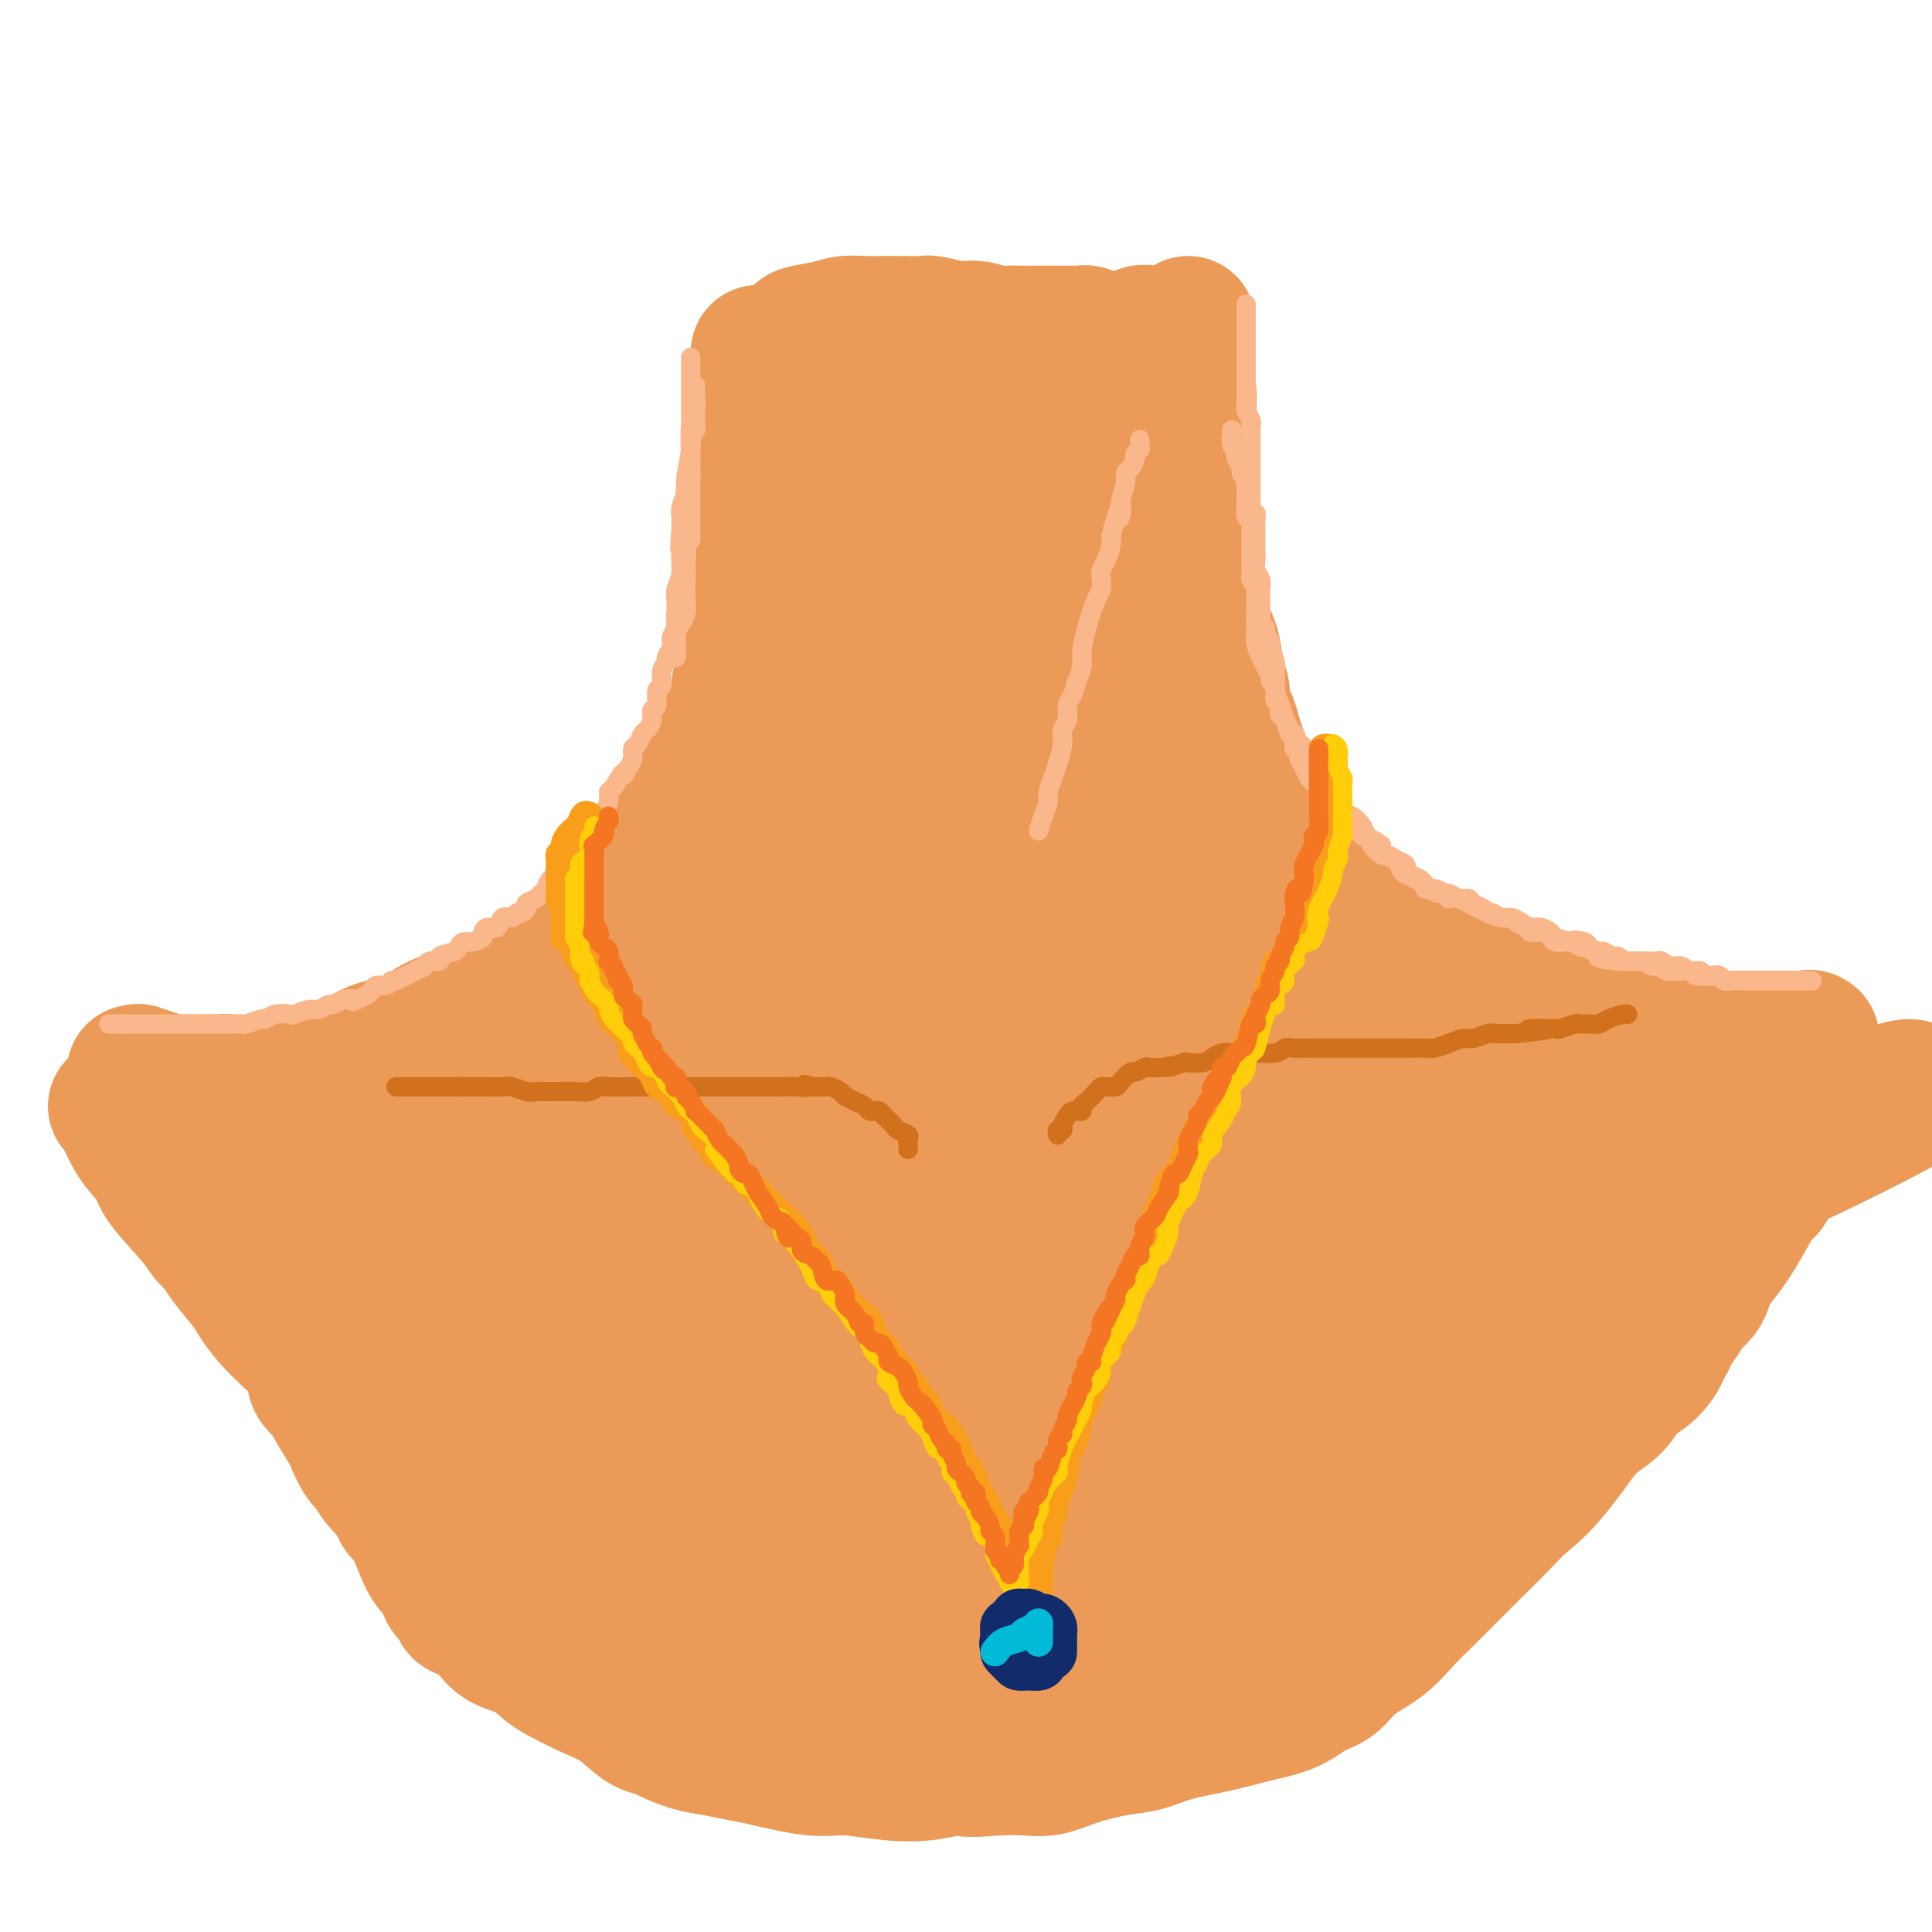 <svg viewBox='0 0 400 400' version='1.1' xmlns='http://www.w3.org/2000/svg' xmlns:xlink='http://www.w3.org/1999/xlink'><g fill='none' stroke='rgb(236,154,87)' stroke-width='28' stroke-linecap='round' stroke-linejoin='round'><path d='M157,73c0.002,0.351 0.004,0.703 0,1c-0.004,0.297 -0.015,0.540 0,1c0.015,0.460 0.057,1.138 0,2c-0.057,0.862 -0.211,1.907 0,3c0.211,1.093 0.789,2.232 1,3c0.211,0.768 0.057,1.164 0,2c-0.057,0.836 -0.015,2.113 0,3c0.015,0.887 0.004,1.384 0,2c-0.004,0.616 -0.001,1.350 0,2c0.001,0.650 0.000,1.216 0,2c-0.000,0.784 -0.000,1.785 0,3c0.000,1.215 0.000,2.643 0,4c-0.000,1.357 -0.000,2.643 0,4c0.000,1.357 0.000,2.786 0,4c-0.000,1.214 -0.000,2.214 0,3c0.000,0.786 0.000,1.360 0,2c-0.000,0.640 -0.000,1.347 0,2c0.000,0.653 0.000,1.253 0,2c-0.000,0.747 -0.000,1.642 0,2c0.000,0.358 0.000,0.179 0,0'/><path d='M158,120c-0.073,7.939 -0.754,4.286 -1,3c-0.246,-1.286 -0.055,-0.204 0,1c0.055,1.204 -0.027,2.529 0,4c0.027,1.471 0.161,3.087 0,4c-0.161,0.913 -0.618,1.123 -1,2c-0.382,0.877 -0.691,2.422 -1,3c-0.309,0.578 -0.620,0.188 -1,1c-0.380,0.812 -0.829,2.827 -1,4c-0.171,1.173 -0.066,1.506 0,2c0.066,0.494 0.091,1.151 -1,3c-1.091,1.849 -3.299,4.892 -4,7c-0.701,2.108 0.103,3.281 0,4c-0.103,0.719 -1.115,0.982 -2,2c-0.885,1.018 -1.643,2.790 -2,4c-0.357,1.210 -0.313,1.858 -1,3c-0.687,1.142 -2.106,2.778 -3,4c-0.894,1.222 -1.264,2.032 -2,3c-0.736,0.968 -1.837,2.095 -3,4c-1.163,1.905 -2.389,4.588 -3,6c-0.611,1.412 -0.607,1.554 -1,2c-0.393,0.446 -1.182,1.198 -2,2c-0.818,0.802 -1.664,1.655 -2,2c-0.336,0.345 -0.162,0.181 -1,1c-0.838,0.819 -2.686,2.622 -4,4c-1.314,1.378 -2.093,2.331 -3,3c-0.907,0.669 -1.943,1.053 -3,2c-1.057,0.947 -2.134,2.455 -3,3c-0.866,0.545 -1.521,0.125 -3,1c-1.479,0.875 -3.783,3.043 -5,4c-1.217,0.957 -1.348,0.702 -2,1c-0.652,0.298 -1.826,1.149 -3,2'/><path d='M100,211c-5.092,3.732 -3.320,1.563 -4,1c-0.680,-0.563 -3.810,0.479 -5,1c-1.190,0.521 -0.441,0.522 -2,1c-1.559,0.478 -5.426,1.435 -7,2c-1.574,0.565 -0.856,0.740 -1,1c-0.144,0.260 -1.149,0.606 -2,1c-0.851,0.394 -1.546,0.834 -2,1c-0.454,0.166 -0.667,0.056 -1,0c-0.333,-0.056 -0.785,-0.057 -1,0c-0.215,0.057 -0.193,0.172 0,0c0.193,-0.172 0.555,-0.630 1,-1c0.445,-0.370 0.971,-0.652 2,-1c1.029,-0.348 2.561,-0.764 4,-1c1.439,-0.236 2.786,-0.293 4,-1c1.214,-0.707 2.296,-2.064 4,-3c1.704,-0.936 4.029,-1.451 6,-2c1.971,-0.549 3.586,-1.131 5,-2c1.414,-0.869 2.626,-2.024 4,-3c1.374,-0.976 2.909,-1.774 5,-3c2.091,-1.226 4.738,-2.882 6,-4c1.262,-1.118 1.138,-1.699 2,-2c0.862,-0.301 2.709,-0.321 4,-1c1.291,-0.679 2.027,-2.017 3,-3c0.973,-0.983 2.185,-1.611 4,-3c1.815,-1.389 4.233,-3.540 6,-5c1.767,-1.460 2.884,-2.230 4,-3'/><path d='M139,181c6.796,-5.333 4.786,-5.167 5,-6c0.214,-0.833 2.653,-2.665 4,-4c1.347,-1.335 1.604,-2.172 3,-4c1.396,-1.828 3.932,-4.648 5,-6c1.068,-1.352 0.668,-1.237 1,-2c0.332,-0.763 1.394,-2.405 2,-3c0.606,-0.595 0.755,-0.145 1,-1c0.245,-0.855 0.586,-3.017 1,-5c0.414,-1.983 0.902,-3.786 1,-5c0.098,-1.214 -0.195,-1.838 0,-3c0.195,-1.162 0.878,-2.863 1,-4c0.122,-1.137 -0.318,-1.711 0,-3c0.318,-1.289 1.396,-3.293 2,-5c0.604,-1.707 0.736,-3.119 1,-5c0.264,-1.881 0.659,-4.233 1,-6c0.341,-1.767 0.627,-2.948 1,-4c0.373,-1.052 0.832,-1.975 1,-3c0.168,-1.025 0.045,-2.153 0,-3c-0.045,-0.847 -0.012,-1.413 0,-2c0.012,-0.587 0.003,-1.197 0,-2c-0.003,-0.803 0.000,-1.801 0,-3c-0.000,-1.199 -0.004,-2.600 0,-4c0.004,-1.400 0.016,-2.798 0,-4c-0.016,-1.202 -0.061,-2.207 0,-3c0.061,-0.793 0.228,-1.372 0,-2c-0.228,-0.628 -0.849,-1.304 -1,-2c-0.151,-0.696 0.170,-1.410 0,-2c-0.170,-0.590 -0.829,-1.055 -1,-2c-0.171,-0.945 0.146,-2.370 0,-3c-0.146,-0.630 -0.756,-0.466 -1,-1c-0.244,-0.534 -0.122,-1.767 0,-3'/><path d='M166,76c-0.464,-5.897 -0.123,-2.641 0,-2c0.123,0.641 0.029,-1.334 0,-2c-0.029,-0.666 0.008,-0.024 0,0c-0.008,0.024 -0.061,-0.572 0,-1c0.061,-0.428 0.235,-0.689 0,-1c-0.235,-0.311 -0.878,-0.672 0,-1c0.878,-0.328 3.276,-0.624 5,-1c1.724,-0.376 2.774,-0.833 4,-1c1.226,-0.167 2.629,-0.046 4,0c1.371,0.046 2.709,0.016 4,0c1.291,-0.016 2.536,-0.019 4,0c1.464,0.019 3.147,0.062 4,0c0.853,-0.062 0.876,-0.227 2,0c1.124,0.227 3.350,0.845 5,1c1.650,0.155 2.726,-0.155 4,0c1.274,0.155 2.748,0.774 4,1c1.252,0.226 2.282,0.061 3,0c0.718,-0.061 1.122,-0.016 2,0c0.878,0.016 2.228,0.005 3,0c0.772,-0.005 0.966,-0.002 2,0c1.034,0.002 2.908,0.004 4,0c1.092,-0.004 1.402,-0.015 2,0c0.598,0.015 1.484,0.057 2,0c0.516,-0.057 0.662,-0.211 1,0c0.338,0.211 0.867,0.789 2,1c1.133,0.211 2.871,0.057 4,0c1.129,-0.057 1.650,-0.015 2,0c0.350,0.015 0.529,0.004 1,0c0.471,-0.004 1.236,-0.002 2,0'/><path d='M236,70c9.509,0.237 2.783,-0.670 1,-1c-1.783,-0.330 1.379,-0.084 3,0c1.621,0.084 1.703,0.007 2,0c0.297,-0.007 0.811,0.054 1,0c0.189,-0.054 0.055,-0.225 0,0c-0.055,0.225 -0.029,0.847 0,1c0.029,0.153 0.060,-0.164 0,0c-0.060,0.164 -0.213,0.809 0,1c0.213,0.191 0.792,-0.071 1,1c0.208,1.071 0.046,3.474 0,5c-0.046,1.526 0.026,2.173 0,3c-0.026,0.827 -0.150,1.833 0,4c0.150,2.167 0.572,5.494 1,8c0.428,2.506 0.861,4.189 1,6c0.139,1.811 -0.015,3.748 0,6c0.015,2.252 0.200,4.817 0,6c-0.200,1.183 -0.786,0.984 -1,2c-0.214,1.016 -0.057,3.247 0,5c0.057,1.753 0.014,3.026 0,4c-0.014,0.974 -0.000,1.648 0,3c0.000,1.352 -0.014,3.382 0,5c0.014,1.618 0.054,2.824 0,4c-0.054,1.176 -0.204,2.320 0,3c0.204,0.680 0.762,0.894 1,2c0.238,1.106 0.158,3.103 0,4c-0.158,0.897 -0.393,0.694 0,2c0.393,1.306 1.413,4.121 2,6c0.587,1.879 0.739,2.823 1,4c0.261,1.177 0.630,2.589 1,4'/><path d='M250,158c0.899,3.943 0.647,2.802 1,3c0.353,0.198 1.310,1.735 2,3c0.690,1.265 1.114,2.258 2,4c0.886,1.742 2.236,4.234 3,5c0.764,0.766 0.944,-0.195 1,0c0.056,0.195 -0.012,1.547 1,3c1.012,1.453 3.104,3.007 4,4c0.896,0.993 0.595,1.423 1,2c0.405,0.577 1.517,1.300 2,2c0.483,0.700 0.338,1.377 1,2c0.662,0.623 2.130,1.192 3,2c0.870,0.808 1.142,1.856 2,3c0.858,1.144 2.303,2.385 3,3c0.697,0.615 0.646,0.602 1,1c0.354,0.398 1.112,1.205 2,2c0.888,0.795 1.906,1.578 3,2c1.094,0.422 2.263,0.484 3,1c0.737,0.516 1.040,1.486 2,2c0.960,0.514 2.576,0.571 4,1c1.424,0.429 2.657,1.229 4,2c1.343,0.771 2.797,1.512 4,2c1.203,0.488 2.154,0.723 3,1c0.846,0.277 1.586,0.596 2,1c0.414,0.404 0.503,0.893 1,1c0.497,0.107 1.401,-0.167 2,0c0.599,0.167 0.892,0.776 1,1c0.108,0.224 0.031,0.064 0,0c-0.031,-0.064 -0.015,-0.032 0,0'/><path d='M308,211c4.113,1.921 -0.104,-0.276 -3,-2c-2.896,-1.724 -4.470,-2.975 -6,-4c-1.530,-1.025 -3.016,-1.824 -5,-3c-1.984,-1.176 -4.466,-2.728 -6,-4c-1.534,-1.272 -2.120,-2.264 -3,-3c-0.880,-0.736 -2.053,-1.218 -3,-2c-0.947,-0.782 -1.666,-1.865 -3,-3c-1.334,-1.135 -3.282,-2.321 -5,-4c-1.718,-1.679 -3.205,-3.849 -4,-5c-0.795,-1.151 -0.899,-1.282 -2,-2c-1.101,-0.718 -3.200,-2.023 -4,-3c-0.800,-0.977 -0.301,-1.627 -1,-3c-0.699,-1.373 -2.596,-3.468 -4,-5c-1.404,-1.532 -2.316,-2.501 -3,-4c-0.684,-1.499 -1.139,-3.529 -2,-5c-0.861,-1.471 -2.127,-2.382 -3,-4c-0.873,-1.618 -1.351,-3.943 -2,-6c-0.649,-2.057 -1.468,-3.847 -2,-6c-0.532,-2.153 -0.775,-4.668 -1,-7c-0.225,-2.332 -0.431,-4.479 -1,-6c-0.569,-1.521 -1.502,-2.415 -2,-4c-0.498,-1.585 -0.562,-3.861 -1,-6c-0.438,-2.139 -1.248,-4.141 -2,-6c-0.752,-1.859 -1.444,-3.576 -2,-5c-0.556,-1.424 -0.976,-2.556 -1,-4c-0.024,-1.444 0.349,-3.202 0,-5c-0.349,-1.798 -1.419,-3.636 -2,-5c-0.581,-1.364 -0.671,-2.252 -1,-3c-0.329,-0.748 -0.896,-1.355 -1,-2c-0.104,-0.645 0.256,-1.327 0,-2c-0.256,-0.673 -1.128,-1.336 -2,-2'/><path d='M231,86c-4.002,-12.228 -1.507,-3.799 -1,-1c0.507,2.799 -0.974,-0.032 -2,-1c-1.026,-0.968 -1.597,-0.074 -2,0c-0.403,0.074 -0.640,-0.674 -2,-1c-1.360,-0.326 -3.845,-0.231 -6,0c-2.155,0.231 -3.981,0.597 -6,1c-2.019,0.403 -4.230,0.841 -6,1c-1.770,0.159 -3.098,0.038 -4,0c-0.902,-0.038 -1.376,0.006 -2,0c-0.624,-0.006 -1.397,-0.062 -2,0c-0.603,0.062 -1.036,0.244 -1,0c0.036,-0.244 0.542,-0.912 0,0c-0.542,0.912 -2.131,3.406 -3,6c-0.869,2.594 -1.017,5.290 -2,8c-0.983,2.710 -2.802,5.435 -4,8c-1.198,2.565 -1.774,4.971 -3,9c-1.226,4.029 -3.101,9.681 -4,13c-0.899,3.319 -0.823,4.304 -1,6c-0.177,1.696 -0.607,4.102 -1,7c-0.393,2.898 -0.749,6.289 -1,9c-0.251,2.711 -0.396,4.742 -1,8c-0.604,3.258 -1.665,7.743 -2,11c-0.335,3.257 0.057,5.285 0,7c-0.057,1.715 -0.561,3.117 -1,5c-0.439,1.883 -0.811,4.248 -1,6c-0.189,1.752 -0.195,2.892 0,4c0.195,1.108 0.591,2.183 1,3c0.409,0.817 0.831,1.376 1,2c0.169,0.624 0.084,1.312 0,2'/><path d='M175,199c1.079,2.017 2.778,1.560 4,2c1.222,0.440 1.967,1.778 3,2c1.033,0.222 2.355,-0.673 4,-2c1.645,-1.327 3.615,-3.085 6,-8c2.385,-4.915 5.185,-12.987 7,-19c1.815,-6.013 2.644,-9.968 3,-13c0.356,-3.032 0.239,-5.142 1,-9c0.761,-3.858 2.401,-9.464 3,-14c0.599,-4.536 0.157,-8.002 0,-11c-0.157,-2.998 -0.031,-5.527 0,-9c0.031,-3.473 -0.034,-7.891 0,-11c0.034,-3.109 0.167,-4.909 0,-7c-0.167,-2.091 -0.632,-4.473 -1,-6c-0.368,-1.527 -0.637,-2.200 -1,-3c-0.363,-0.800 -0.819,-1.728 -1,-2c-0.181,-0.272 -0.085,0.111 0,0c0.085,-0.111 0.160,-0.717 0,-1c-0.160,-0.283 -0.554,-0.244 -1,0c-0.446,0.244 -0.945,0.692 -2,1c-1.055,0.308 -2.665,0.475 -4,1c-1.335,0.525 -2.395,1.409 -3,2c-0.605,0.591 -0.753,0.888 -1,1c-0.247,0.112 -0.591,0.038 -1,0c-0.409,-0.038 -0.883,-0.041 -1,0c-0.117,0.041 0.122,0.126 0,0c-0.122,-0.126 -0.606,-0.465 -1,-1c-0.394,-0.535 -0.697,-1.268 -1,-2'/><path d='M188,90c-0.330,-0.680 -0.155,-0.878 0,-1c0.155,-0.122 0.292,-0.166 0,-1c-0.292,-0.834 -1.011,-2.459 -1,-3c0.011,-0.541 0.754,0.002 1,0c0.246,-0.002 -0.005,-0.550 0,-1c0.005,-0.450 0.265,-0.804 0,-1c-0.265,-0.196 -1.057,-0.235 0,0c1.057,0.235 3.962,0.745 7,1c3.038,0.255 6.208,0.254 9,1c2.792,0.746 5.206,2.237 8,4c2.794,1.763 5.968,3.796 9,6c3.032,2.204 5.924,4.578 8,6c2.076,1.422 3.337,1.893 4,3c0.663,1.107 0.727,2.851 1,5c0.273,2.149 0.753,4.705 1,6c0.247,1.295 0.259,1.330 -1,8c-1.259,6.670 -3.788,19.976 -5,28c-1.212,8.024 -1.105,10.766 -1,15c0.105,4.234 0.210,9.961 0,15c-0.210,5.039 -0.734,9.391 -1,13c-0.266,3.609 -0.274,6.477 0,8c0.274,1.523 0.829,1.703 1,2c0.171,0.297 -0.041,0.712 0,1c0.041,0.288 0.335,0.447 1,1c0.665,0.553 1.701,1.498 4,1c2.299,-0.498 5.862,-2.439 8,-4c2.138,-1.561 2.852,-2.741 5,-5c2.148,-2.259 5.730,-5.595 8,-10c2.270,-4.405 3.226,-9.878 4,-14c0.774,-4.122 1.364,-6.892 1,-10c-0.364,-3.108 -1.682,-6.554 -3,-10'/><path d='M256,154c-0.745,-2.624 -1.107,-4.183 -2,-6c-0.893,-1.817 -2.315,-3.891 -3,-5c-0.685,-1.109 -0.632,-1.253 -1,-2c-0.368,-0.747 -1.158,-2.096 -2,-3c-0.842,-0.904 -1.736,-1.363 -2,-2c-0.264,-0.637 0.101,-1.452 0,-2c-0.101,-0.548 -0.667,-0.829 -1,-1c-0.333,-0.171 -0.433,-0.231 -1,-1c-0.567,-0.769 -1.601,-2.247 -2,-3c-0.399,-0.753 -0.162,-0.780 0,-1c0.162,-0.220 0.251,-0.633 0,-1c-0.251,-0.367 -0.840,-0.687 -1,-1c-0.160,-0.313 0.111,-0.620 0,-1c-0.111,-0.380 -0.604,-0.834 -1,-1c-0.396,-0.166 -0.694,-0.045 -1,0c-0.306,0.045 -0.621,0.013 -1,0c-0.379,-0.013 -0.821,-0.006 -1,0c-0.179,0.006 -0.094,0.011 0,0c0.094,-0.011 0.195,-0.038 0,0c-0.195,0.038 -0.688,0.142 -1,0c-0.312,-0.142 -0.442,-0.528 -2,2c-1.558,2.528 -4.544,7.970 -6,12c-1.456,4.030 -1.383,6.647 -2,11c-0.617,4.353 -1.925,10.440 -2,16c-0.075,5.560 1.082,10.593 2,14c0.918,3.407 1.598,5.190 3,8c1.402,2.810 3.528,6.648 5,9c1.472,2.352 2.292,3.218 3,4c0.708,0.782 1.306,1.480 2,2c0.694,0.520 1.484,0.863 2,1c0.516,0.137 0.758,0.069 1,0'/><path d='M242,203c1.959,2.780 0.356,1.731 0,1c-0.356,-0.731 0.535,-1.145 1,-1c0.465,0.145 0.503,0.850 1,0c0.497,-0.850 1.452,-3.253 2,-6c0.548,-2.747 0.690,-5.837 0,-11c-0.690,-5.163 -2.212,-12.399 -3,-18c-0.788,-5.601 -0.842,-9.569 -1,-13c-0.158,-3.431 -0.421,-6.326 -1,-9c-0.579,-2.674 -1.476,-5.127 -2,-8c-0.524,-2.873 -0.676,-6.166 -1,-9c-0.324,-2.834 -0.819,-5.208 -1,-7c-0.181,-1.792 -0.049,-3.003 0,-4c0.049,-0.997 0.013,-1.780 0,-3c-0.013,-1.220 -0.004,-2.878 0,-4c0.004,-1.122 0.001,-1.707 0,-3c-0.001,-1.293 -0.001,-3.295 0,-5c0.001,-1.705 0.005,-3.115 0,-4c-0.005,-0.885 -0.017,-1.246 0,-2c0.017,-0.754 0.063,-1.899 0,-3c-0.063,-1.101 -0.233,-2.156 0,-3c0.233,-0.844 0.871,-1.477 1,-2c0.129,-0.523 -0.250,-0.936 0,-2c0.250,-1.064 1.127,-2.779 2,-4c0.873,-1.221 1.740,-1.949 2,-3c0.260,-1.051 -0.088,-2.425 0,-3c0.088,-0.575 0.612,-0.350 1,-1c0.388,-0.650 0.640,-2.174 1,-3c0.360,-0.826 0.828,-0.953 1,-1c0.172,-0.047 0.046,-0.013 0,0c-0.046,0.013 -0.013,0.004 0,0c0.013,-0.004 0.007,-0.002 0,0'/><path d='M245,72c1.177,-2.474 0.119,0.841 0,3c-0.119,2.159 0.700,3.161 1,5c0.300,1.839 0.080,4.515 0,7c-0.080,2.485 -0.022,4.778 0,6c0.022,1.222 0.006,1.372 0,2c-0.006,0.628 -0.002,1.733 0,3c0.002,1.267 0.000,2.694 0,4c-0.000,1.306 0.000,2.490 0,4c-0.000,1.510 -0.001,3.347 0,5c0.001,1.653 0.004,3.124 0,4c-0.004,0.876 -0.016,1.159 0,2c0.016,0.841 0.060,2.241 0,3c-0.060,0.759 -0.222,0.879 0,2c0.222,1.121 0.830,3.244 1,5c0.170,1.756 -0.099,3.146 0,4c0.099,0.854 0.565,1.172 1,2c0.435,0.828 0.839,2.166 1,3c0.161,0.834 0.081,1.165 0,2c-0.081,0.835 -0.162,2.172 0,3c0.162,0.828 0.567,1.145 1,2c0.433,0.855 0.895,2.248 1,3c0.105,0.752 -0.145,0.862 0,2c0.145,1.138 0.686,3.303 1,5c0.314,1.697 0.403,2.927 1,4c0.597,1.073 1.704,1.988 2,3c0.296,1.012 -0.220,2.122 0,3c0.220,0.878 1.175,1.525 2,3c0.825,1.475 1.520,3.777 2,5c0.480,1.223 0.745,1.368 1,2c0.255,0.632 0.502,1.752 1,3c0.498,1.248 1.249,2.624 2,4'/><path d='M263,180c2.811,8.551 1.838,5.430 2,5c0.162,-0.430 1.460,1.833 2,3c0.540,1.167 0.324,1.238 1,2c0.676,0.762 2.246,2.217 3,3c0.754,0.783 0.692,0.896 1,1c0.308,0.104 0.987,0.201 2,1c1.013,0.799 2.362,2.300 3,3c0.638,0.700 0.566,0.600 1,1c0.434,0.400 1.374,1.301 2,2c0.626,0.699 0.937,1.196 2,2c1.063,0.804 2.876,1.913 5,3c2.124,1.087 4.558,2.151 6,3c1.442,0.849 1.893,1.482 3,2c1.107,0.518 2.872,0.920 4,1c1.128,0.080 1.621,-0.161 2,0c0.379,0.161 0.645,0.724 1,1c0.355,0.276 0.798,0.265 1,0c0.202,-0.265 0.162,-0.783 0,-1c-0.162,-0.217 -0.447,-0.134 -1,0c-0.553,0.134 -1.373,0.318 -2,0c-0.627,-0.318 -1.060,-1.139 -2,-2c-0.940,-0.861 -2.387,-1.764 -3,-2c-0.613,-0.236 -0.391,0.194 -1,0c-0.609,-0.194 -2.050,-1.011 -3,-2c-0.950,-0.989 -1.410,-2.151 -2,-3c-0.590,-0.849 -1.312,-1.385 -2,-2c-0.688,-0.615 -1.344,-1.307 -2,-2'/><path d='M286,199c-3.241,-2.489 -2.843,-1.713 -3,-2c-0.157,-0.287 -0.871,-1.639 -2,-3c-1.129,-1.361 -2.675,-2.731 -4,-4c-1.325,-1.269 -2.428,-2.437 -3,-3c-0.572,-0.563 -0.611,-0.521 -1,-1c-0.389,-0.479 -1.126,-1.479 -2,-3c-0.874,-1.521 -1.885,-3.563 -3,-5c-1.115,-1.437 -2.334,-2.267 -3,-3c-0.666,-0.733 -0.779,-1.368 -1,-2c-0.221,-0.632 -0.550,-1.261 -1,-2c-0.450,-0.739 -1.021,-1.586 -2,-3c-0.979,-1.414 -2.367,-3.393 -3,-5c-0.633,-1.607 -0.512,-2.842 -1,-4c-0.488,-1.158 -1.585,-2.239 -2,-3c-0.415,-0.761 -0.149,-1.201 0,-2c0.149,-0.799 0.180,-1.958 0,-3c-0.180,-1.042 -0.572,-1.969 -1,-3c-0.428,-1.031 -0.892,-2.168 -1,-3c-0.108,-0.832 0.140,-1.360 0,-2c-0.140,-0.640 -0.669,-1.391 -1,-3c-0.331,-1.609 -0.466,-4.074 -1,-6c-0.534,-1.926 -1.467,-3.312 -2,-5c-0.533,-1.688 -0.665,-3.678 -1,-5c-0.335,-1.322 -0.873,-1.975 -1,-3c-0.127,-1.025 0.158,-2.423 0,-3c-0.158,-0.577 -0.760,-0.332 -1,-2c-0.240,-1.668 -0.117,-5.248 0,-8c0.117,-2.752 0.227,-4.676 0,-6c-0.227,-1.324 -0.792,-2.049 -1,-3c-0.208,-0.951 -0.059,-2.129 0,-3c0.059,-0.871 0.030,-1.436 0,-2'/><path d='M245,94c-1.551,-9.947 -0.430,-3.813 0,-2c0.430,1.813 0.168,-0.693 0,-2c-0.168,-1.307 -0.241,-1.415 0,-2c0.241,-0.585 0.797,-1.647 1,-3c0.203,-1.353 0.054,-2.996 0,-4c-0.054,-1.004 -0.015,-1.368 0,-2c0.015,-0.632 0.004,-1.533 0,-2c-0.004,-0.467 -0.001,-0.502 0,-1c0.001,-0.498 0.000,-1.461 0,-2c-0.000,-0.539 -0.000,-0.656 0,-1c0.000,-0.344 0.000,-0.914 0,-1c-0.000,-0.086 -0.000,0.314 0,0c0.000,-0.314 0.000,-1.342 0,-2c-0.000,-0.658 -0.000,-0.947 0,-1c0.000,-0.053 0.000,0.130 0,0c-0.000,-0.130 -0.000,-0.574 0,-1c0.000,-0.426 0.000,-0.836 0,-1c-0.000,-0.164 -0.000,-0.082 0,0'/><path d='M218,101c-0.115,1.601 -0.230,3.202 0,6c0.230,2.798 0.804,6.794 1,11c0.196,4.206 0.014,8.623 0,13c-0.014,4.377 0.140,8.714 0,12c-0.140,3.286 -0.573,5.521 -1,7c-0.427,1.479 -0.846,2.200 -1,3c-0.154,0.800 -0.041,1.677 0,2c0.041,0.323 0.012,0.092 0,0c-0.012,-0.092 -0.006,-0.046 0,0'/><path d='M165,176c-1.038,0.210 -2.076,0.419 -3,1c-0.924,0.581 -1.732,1.533 -3,3c-1.268,1.467 -2.994,3.450 -5,5c-2.006,1.550 -4.291,2.667 -6,4c-1.709,1.333 -2.840,2.881 -4,4c-1.160,1.119 -2.349,1.808 -4,3c-1.651,1.192 -3.766,2.886 -5,4c-1.234,1.114 -1.588,1.646 -2,2c-0.412,0.354 -0.883,0.529 -2,1c-1.117,0.471 -2.881,1.238 -4,2c-1.119,0.762 -1.592,1.519 -3,2c-1.408,0.481 -3.751,0.687 -5,1c-1.249,0.313 -1.405,0.734 -2,1c-0.595,0.266 -1.630,0.376 -3,1c-1.370,0.624 -3.077,1.760 -4,2c-0.923,0.240 -1.063,-0.416 -3,0c-1.937,0.416 -5.670,1.904 -8,3c-2.330,1.096 -3.256,1.799 -5,2c-1.744,0.201 -4.304,-0.101 -6,0c-1.696,0.101 -2.527,0.604 -4,1c-1.473,0.396 -3.589,0.683 -5,1c-1.411,0.317 -2.117,0.662 -3,1c-0.883,0.338 -1.941,0.669 -3,1'/><path d='M73,221c-8.510,2.179 -4.286,0.626 -3,0c1.286,-0.626 -0.365,-0.327 -2,0c-1.635,0.327 -3.254,0.680 -5,1c-1.746,0.320 -3.619,0.607 -5,1c-1.381,0.393 -2.272,0.891 -3,1c-0.728,0.109 -1.294,-0.171 -2,0c-0.706,0.171 -1.551,0.792 -2,1c-0.449,0.208 -0.501,0.003 -1,0c-0.499,-0.003 -1.446,0.195 -2,0c-0.554,-0.195 -0.715,-0.784 -1,-1c-0.285,-0.216 -0.696,-0.058 -1,0c-0.304,0.058 -0.503,0.016 -1,0c-0.497,-0.016 -1.293,-0.004 -2,0c-0.707,0.004 -1.326,0.002 -2,0c-0.674,-0.002 -1.403,-0.005 -2,0c-0.597,0.005 -1.063,0.016 -2,0c-0.937,-0.016 -2.345,-0.061 -3,0c-0.655,0.061 -0.557,0.227 -1,0c-0.443,-0.227 -1.426,-0.845 -2,-1c-0.574,-0.155 -0.737,0.155 -1,0c-0.263,-0.155 -0.625,-0.775 -1,-1c-0.375,-0.225 -0.764,-0.055 -1,0c-0.236,0.055 -0.321,-0.006 0,0c0.321,0.006 1.048,0.079 1,0c-0.048,-0.079 -0.871,-0.308 0,0c0.871,0.308 3.435,1.154 6,2'/><path d='M35,224c2.259,0.488 4.406,0.709 7,1c2.594,0.291 5.636,0.653 9,1c3.364,0.347 7.051,0.679 9,1c1.949,0.321 2.160,0.632 5,1c2.840,0.368 8.310,0.793 12,1c3.690,0.207 5.601,0.196 8,0c2.399,-0.196 5.288,-0.578 8,-1c2.712,-0.422 5.249,-0.886 8,-1c2.751,-0.114 5.717,0.121 8,0c2.283,-0.121 3.884,-0.599 6,-1c2.116,-0.401 4.747,-0.726 7,-1c2.253,-0.274 4.127,-0.496 6,-1c1.873,-0.504 3.744,-1.289 7,-3c3.256,-1.711 7.898,-4.348 11,-6c3.102,-1.652 4.663,-2.317 6,-3c1.337,-0.683 2.451,-1.382 3,-2c0.549,-0.618 0.532,-1.153 2,-2c1.468,-0.847 4.420,-2.005 6,-3c1.580,-0.995 1.789,-1.825 3,-2c1.211,-0.175 3.426,0.307 5,0c1.574,-0.307 2.509,-1.403 4,-2c1.491,-0.597 3.539,-0.696 5,-1c1.461,-0.304 2.336,-0.814 3,-1c0.664,-0.186 1.118,-0.050 2,0c0.882,0.050 2.191,0.013 3,0c0.809,-0.013 1.119,-0.004 2,0c0.881,0.004 2.333,0.001 3,0c0.667,-0.001 0.550,-0.000 1,0c0.450,0.000 1.467,0.000 2,0c0.533,-0.000 0.581,-0.000 1,0c0.419,0.000 1.210,0.000 2,0'/><path d='M199,199c5.999,-0.209 4.496,1.269 5,2c0.504,0.731 3.013,0.717 5,1c1.987,0.283 3.451,0.864 5,1c1.549,0.136 3.181,-0.174 4,0c0.819,0.174 0.823,0.830 2,1c1.177,0.170 3.527,-0.148 5,0c1.473,0.148 2.067,0.760 3,1c0.933,0.240 2.203,0.107 3,0c0.797,-0.107 1.119,-0.187 2,0c0.881,0.187 2.320,0.642 3,1c0.680,0.358 0.602,0.621 1,1c0.398,0.379 1.273,0.876 2,1c0.727,0.124 1.308,-0.125 2,0c0.692,0.125 1.496,0.623 3,1c1.504,0.377 3.710,0.634 5,1c1.290,0.366 1.665,0.841 2,1c0.335,0.159 0.631,0.003 1,0c0.369,-0.003 0.812,0.148 1,0c0.188,-0.148 0.123,-0.596 0,-1c-0.123,-0.404 -0.302,-0.765 -2,-2c-1.698,-1.235 -4.915,-3.343 -8,-5c-3.085,-1.657 -6.037,-2.864 -8,-4c-1.963,-1.136 -2.936,-2.203 -5,-3c-2.064,-0.797 -5.218,-1.324 -7,-2c-1.782,-0.676 -2.193,-1.501 -3,-2c-0.807,-0.499 -2.009,-0.673 -3,-1c-0.991,-0.327 -1.771,-0.809 -2,-1c-0.229,-0.191 0.093,-0.093 0,0c-0.093,0.093 -0.602,0.179 -1,0c-0.398,-0.179 -0.685,-0.623 -1,-1c-0.315,-0.377 -0.657,-0.689 -1,-1'/><path d='M212,188c-6.422,-3.725 -2.477,-1.536 -1,-1c1.477,0.536 0.486,-0.581 0,-1c-0.486,-0.419 -0.466,-0.139 -1,0c-0.534,0.139 -1.621,0.139 -1,0c0.621,-0.139 2.952,-0.415 5,-1c2.048,-0.585 3.814,-1.477 6,-2c2.186,-0.523 4.790,-0.676 7,-1c2.210,-0.324 4.024,-0.820 5,-1c0.976,-0.180 1.114,-0.046 2,0c0.886,0.046 2.520,0.002 3,0c0.480,-0.002 -0.195,0.039 0,0c0.195,-0.039 1.259,-0.157 2,0c0.741,0.157 1.158,0.588 2,0c0.842,-0.588 2.110,-2.196 3,-3c0.890,-0.804 1.401,-0.804 2,-1c0.599,-0.196 1.285,-0.588 2,-1c0.715,-0.412 1.460,-0.842 2,-1c0.540,-0.158 0.876,-0.042 1,0c0.124,0.042 0.035,0.012 0,0c-0.035,-0.012 -0.018,-0.006 0,0'/><path d='M251,175c1.452,-0.974 0.082,-0.408 0,0c-0.082,0.408 1.123,0.659 2,1c0.877,0.341 1.425,0.774 2,1c0.575,0.226 1.175,0.246 2,1c0.825,0.754 1.874,2.244 3,3c1.126,0.756 2.329,0.780 3,1c0.671,0.220 0.809,0.636 1,1c0.191,0.364 0.435,0.675 1,1c0.565,0.325 1.451,0.664 2,1c0.549,0.336 0.762,0.668 1,1c0.238,0.332 0.501,0.665 1,1c0.499,0.335 1.233,0.671 2,1c0.767,0.329 1.567,0.651 2,1c0.433,0.349 0.501,0.724 1,1c0.499,0.276 1.430,0.454 3,1c1.570,0.546 3.778,1.460 5,2c1.222,0.540 1.458,0.707 2,1c0.542,0.293 1.390,0.712 2,1c0.610,0.288 0.981,0.444 2,1c1.019,0.556 2.684,1.511 4,2c1.316,0.489 2.281,0.511 3,1c0.719,0.489 1.192,1.445 2,2c0.808,0.555 1.950,0.708 3,1c1.050,0.292 2.008,0.722 3,1c0.992,0.278 2.019,0.403 3,1c0.981,0.597 1.915,1.665 3,2c1.085,0.335 2.321,-0.065 3,0c0.679,0.065 0.801,0.595 2,1c1.199,0.405 3.477,0.686 5,1c1.523,0.314 2.292,0.661 3,1c0.708,0.339 1.354,0.669 2,1'/><path d='M324,210c8.065,3.256 3.229,1.397 2,1c-1.229,-0.397 1.151,0.668 3,1c1.849,0.332 3.169,-0.069 6,0c2.831,0.069 7.175,0.607 9,1c1.825,0.393 1.133,0.641 2,1c0.867,0.359 3.295,0.828 5,1c1.705,0.172 2.687,0.046 4,0c1.313,-0.046 2.956,-0.012 4,0c1.044,0.012 1.488,0.003 2,0c0.512,-0.003 1.092,-0.001 2,0c0.908,0.001 2.145,0.000 3,0c0.855,-0.000 1.328,-0.000 2,0c0.672,0.000 1.543,-0.000 2,0c0.457,0.000 0.501,0.001 1,0c0.499,-0.001 1.453,-0.002 2,0c0.547,0.002 0.689,0.008 1,0c0.311,-0.008 0.793,-0.031 1,0c0.207,0.031 0.138,0.117 0,0c-0.138,-0.117 -0.346,-0.438 -1,0c-0.654,0.438 -1.754,1.634 -4,2c-2.246,0.366 -5.637,-0.097 -8,0c-2.363,0.097 -3.699,0.754 -6,1c-2.301,0.246 -5.568,0.081 -8,0c-2.432,-0.081 -4.030,-0.077 -6,0c-1.970,0.077 -4.311,0.227 -7,0c-2.689,-0.227 -5.724,-0.830 -8,-1c-2.276,-0.170 -3.793,0.094 -6,0c-2.207,-0.094 -5.103,-0.547 -8,-1'/><path d='M313,216c-8.093,-0.532 -6.827,-0.863 -8,-1c-1.173,-0.137 -4.785,-0.079 -7,0c-2.215,0.079 -3.033,0.179 -5,0c-1.967,-0.179 -5.083,-0.639 -7,-1c-1.917,-0.361 -2.636,-0.625 -4,-1c-1.364,-0.375 -3.375,-0.861 -6,-1c-2.625,-0.139 -5.866,0.067 -9,0c-3.134,-0.067 -6.161,-0.409 -10,-1c-3.839,-0.591 -8.490,-1.431 -11,-2c-2.510,-0.569 -2.878,-0.867 -5,-1c-2.122,-0.133 -5.996,-0.102 -8,0c-2.004,0.102 -2.137,0.275 -5,0c-2.863,-0.275 -8.456,-0.999 -12,-1c-3.544,-0.001 -5.040,0.721 -7,1c-1.960,0.279 -4.384,0.116 -7,0c-2.616,-0.116 -5.423,-0.185 -8,0c-2.577,0.185 -4.923,0.624 -8,1c-3.077,0.376 -6.887,0.688 -9,1c-2.113,0.312 -2.531,0.623 -4,1c-1.469,0.377 -3.988,0.818 -6,1c-2.012,0.182 -3.517,0.105 -5,0c-1.483,-0.105 -2.943,-0.237 -5,0c-2.057,0.237 -4.711,0.842 -7,1c-2.289,0.158 -4.214,-0.133 -6,0c-1.786,0.133 -3.435,0.688 -5,1c-1.565,0.312 -3.046,0.381 -7,1c-3.954,0.619 -10.380,1.787 -15,3c-4.620,1.213 -7.434,2.469 -11,3c-3.566,0.531 -7.883,0.335 -11,1c-3.117,0.665 -5.033,2.190 -7,3c-1.967,0.810 -3.983,0.905 -6,1'/><path d='M82,226c-9.997,2.461 -3.991,2.113 -2,2c1.991,-0.113 -0.033,0.009 -1,0c-0.967,-0.009 -0.877,-0.150 -1,0c-0.123,0.150 -0.461,0.592 -1,1c-0.539,0.408 -1.281,0.781 -2,1c-0.719,0.219 -1.416,0.283 -2,1c-0.584,0.717 -1.056,2.087 -2,3c-0.944,0.913 -2.362,1.369 -3,2c-0.638,0.631 -0.497,1.437 -1,2c-0.503,0.563 -1.652,0.883 -2,1c-0.348,0.117 0.103,0.031 0,0c-0.103,-0.031 -0.759,-0.008 -1,0c-0.241,0.008 -0.065,-0.001 0,0c0.065,0.001 0.020,0.011 0,0c-0.020,-0.011 -0.016,-0.042 0,0c0.016,0.042 0.042,0.158 0,0c-0.042,-0.158 -0.152,-0.591 0,-1c0.152,-0.409 0.566,-0.795 1,-1c0.434,-0.205 0.889,-0.228 0,0c-0.889,0.228 -3.120,0.706 -5,1c-1.880,0.294 -3.407,0.405 -5,1c-1.593,0.595 -3.250,1.676 -4,2c-0.750,0.324 -0.593,-0.109 -1,0c-0.407,0.109 -1.379,0.760 -2,1c-0.621,0.240 -0.892,0.069 -1,0c-0.108,-0.069 -0.054,-0.034 0,0'/><path d='M47,242c-2.846,0.365 -0.962,-0.224 0,-1c0.962,-0.776 1.002,-1.739 1,-2c-0.002,-0.261 -0.045,0.181 0,0c0.045,-0.181 0.179,-0.985 0,-1c-0.179,-0.015 -0.671,0.758 -1,1c-0.329,0.242 -0.494,-0.048 -1,1c-0.506,1.048 -1.353,3.433 -2,5c-0.647,1.567 -1.094,2.315 -1,3c0.094,0.685 0.730,1.306 1,2c0.270,0.694 0.174,1.462 3,1c2.826,-0.462 8.575,-2.152 16,-6c7.425,-3.848 16.525,-9.853 23,-14c6.475,-4.147 10.326,-6.436 13,-8c2.674,-1.564 4.172,-2.405 5,-3c0.828,-0.595 0.986,-0.945 1,-1c0.014,-0.055 -0.115,0.186 0,0c0.115,-0.186 0.473,-0.801 0,0c-0.473,0.801 -1.776,3.016 -4,6c-2.224,2.984 -5.370,6.738 -8,10c-2.630,3.262 -4.743,6.034 -6,8c-1.257,1.966 -1.659,3.127 -2,4c-0.341,0.873 -0.623,1.458 -1,2c-0.377,0.542 -0.851,1.042 0,1c0.851,-0.042 3.027,-0.627 7,-3c3.973,-2.373 9.744,-6.535 19,-13c9.256,-6.465 21.997,-15.232 30,-21c8.003,-5.768 11.269,-8.536 14,-10c2.731,-1.464 4.928,-1.625 6,-2c1.072,-0.375 1.021,-0.964 1,-1c-0.021,-0.036 -0.010,0.482 0,1'/><path d='M161,201c12.118,-7.549 3.914,-1.920 -4,7c-7.914,8.920 -15.538,21.132 -23,31c-7.462,9.868 -14.762,17.393 -22,26c-7.238,8.607 -14.414,18.297 -17,22c-2.586,3.703 -0.581,1.419 0,1c0.581,-0.419 -0.260,1.025 0,1c0.260,-0.025 1.621,-1.520 8,-7c6.379,-5.480 17.776,-14.944 30,-25c12.224,-10.056 25.275,-20.703 33,-27c7.725,-6.297 10.123,-8.242 12,-10c1.877,-1.758 3.234,-3.328 4,-4c0.766,-0.672 0.942,-0.446 1,0c0.058,0.446 -0.003,1.112 0,1c0.003,-0.112 0.071,-1.001 -3,3c-3.071,4.001 -9.282,12.893 -13,18c-3.718,5.107 -4.943,6.430 -7,9c-2.057,2.570 -4.946,6.389 -7,9c-2.054,2.611 -3.272,4.015 -4,5c-0.728,0.985 -0.965,1.551 -1,2c-0.035,0.449 0.133,0.780 0,1c-0.133,0.220 -0.566,0.328 2,-1c2.566,-1.328 8.133,-4.093 14,-8c5.867,-3.907 12.035,-8.957 20,-15c7.965,-6.043 17.728,-13.078 26,-19c8.272,-5.922 15.054,-10.731 18,-13c2.946,-2.269 2.057,-1.997 2,-2c-0.057,-0.003 0.720,-0.280 1,0c0.280,0.280 0.065,1.116 0,1c-0.065,-0.116 0.021,-1.185 -3,2c-3.021,3.185 -9.149,10.624 -14,16c-4.851,5.376 -8.426,8.688 -12,12'/><path d='M202,237c-6.992,8.887 -10.471,15.604 -12,18c-1.529,2.396 -1.108,0.470 -1,0c0.108,-0.470 -0.095,0.516 0,1c0.095,0.484 0.489,0.465 1,0c0.511,-0.465 1.138,-1.375 5,-4c3.862,-2.625 10.960,-6.963 18,-12c7.040,-5.037 14.021,-10.771 20,-15c5.979,-4.229 10.955,-6.951 13,-8c2.045,-1.049 1.158,-0.425 1,0c-0.158,0.425 0.412,0.652 1,0c0.588,-0.652 1.195,-2.183 0,0c-1.195,2.183 -4.191,8.081 -11,18c-6.809,9.919 -17.432,23.861 -26,34c-8.568,10.139 -15.082,16.476 -20,22c-4.918,5.524 -8.242,10.236 -10,13c-1.758,2.764 -1.951,3.581 -2,4c-0.049,0.419 0.044,0.440 -1,1c-1.044,0.560 -3.227,1.660 2,-2c5.227,-3.660 17.863,-12.080 29,-21c11.137,-8.920 20.775,-18.339 29,-26c8.225,-7.661 15.038,-13.565 18,-16c2.962,-2.435 2.073,-1.403 2,-1c-0.073,0.403 0.671,0.176 1,0c0.329,-0.176 0.243,-0.299 0,0c-0.243,0.299 -0.642,1.022 -2,3c-1.358,1.978 -3.675,5.213 -5,7c-1.325,1.787 -1.659,2.128 -2,3c-0.341,0.872 -0.689,2.275 -1,3c-0.311,0.725 -0.584,0.772 -1,1c-0.416,0.228 -0.976,0.637 0,0c0.976,-0.637 3.488,-2.318 6,-4'/><path d='M254,256c4.046,-3.023 11.660,-9.081 18,-14c6.340,-4.919 11.405,-8.701 15,-11c3.595,-2.299 5.719,-3.116 7,-4c1.281,-0.884 1.720,-1.834 2,-2c0.280,-0.166 0.403,0.452 1,0c0.597,-0.452 1.670,-1.974 0,0c-1.670,1.974 -6.082,7.443 -10,12c-3.918,4.557 -7.342,8.203 -10,11c-2.658,2.797 -4.550,4.745 -6,6c-1.450,1.255 -2.457,1.816 -3,2c-0.543,0.184 -0.622,-0.010 -1,0c-0.378,0.010 -1.055,0.223 0,-2c1.055,-2.223 3.840,-6.881 6,-11c2.160,-4.119 3.693,-7.698 5,-10c1.307,-2.302 2.389,-3.327 3,-5c0.611,-1.673 0.752,-3.996 1,-5c0.248,-1.004 0.603,-0.690 0,-1c-0.603,-0.310 -2.164,-1.243 -5,-1c-2.836,0.243 -6.947,1.662 -10,3c-3.053,1.338 -5.047,2.594 -7,4c-1.953,1.406 -3.863,2.960 -5,4c-1.137,1.040 -1.500,1.564 -2,2c-0.500,0.436 -1.137,0.782 -1,1c0.137,0.218 1.049,0.308 1,1c-0.049,0.692 -1.057,1.986 3,2c4.057,0.014 13.181,-1.250 20,-3c6.819,-1.750 11.333,-3.984 16,-6c4.667,-2.016 9.487,-3.812 12,-5c2.513,-1.188 2.718,-1.768 3,-2c0.282,-0.232 0.641,-0.116 1,0'/><path d='M308,222c5.244,-2.240 2.355,-1.341 1,-1c-1.355,0.341 -1.175,0.126 -1,0c0.175,-0.126 0.346,-0.161 0,0c-0.346,0.161 -1.211,0.517 -4,3c-2.789,2.483 -7.504,7.091 -10,10c-2.496,2.909 -2.772,4.119 -3,5c-0.228,0.881 -0.409,1.433 -1,2c-0.591,0.567 -1.593,1.150 0,2c1.593,0.850 5.781,1.969 10,2c4.219,0.031 8.467,-1.025 13,-3c4.533,-1.975 9.349,-4.869 13,-7c3.651,-2.131 6.136,-3.499 8,-5c1.864,-1.501 3.106,-3.136 4,-4c0.894,-0.864 1.440,-0.956 2,-1c0.560,-0.044 1.132,-0.038 1,0c-0.132,0.038 -0.970,0.110 -1,0c-0.030,-0.110 0.748,-0.400 0,0c-0.748,0.400 -3.023,1.492 -5,3c-1.977,1.508 -3.656,3.433 -6,6c-2.344,2.567 -5.353,5.774 -7,8c-1.647,2.226 -1.930,3.469 -2,4c-0.070,0.531 0.075,0.350 0,1c-0.075,0.650 -0.369,2.130 2,3c2.369,0.870 7.402,1.130 13,1c5.598,-0.130 11.762,-0.650 23,-5c11.238,-4.350 27.548,-12.530 34,-16c6.452,-3.470 3.044,-2.231 2,-2c-1.044,0.231 0.277,-0.546 1,-1c0.723,-0.454 0.849,-0.584 1,-1c0.151,-0.416 0.329,-1.119 -1,-1c-1.329,0.119 -4.164,1.059 -7,2'/><path d='M388,227c-4.373,2.352 -11.305,7.733 -18,13c-6.695,5.267 -13.152,10.421 -20,16c-6.848,5.579 -14.087,11.585 -19,16c-4.913,4.415 -7.498,7.240 -10,10c-2.502,2.760 -4.919,5.455 -6,7c-1.081,1.545 -0.826,1.941 -1,2c-0.174,0.059 -0.776,-0.220 -1,0c-0.224,0.220 -0.068,0.937 1,0c1.068,-0.937 3.048,-3.528 7,-9c3.952,-5.472 9.876,-13.824 16,-21c6.124,-7.176 12.448,-13.177 15,-16c2.552,-2.823 1.330,-2.469 1,-2c-0.330,0.469 0.230,1.053 1,0c0.770,-1.053 1.749,-3.745 -6,0c-7.749,3.745 -24.227,13.925 -36,22c-11.773,8.075 -18.841,14.045 -26,20c-7.159,5.955 -14.410,11.894 -18,15c-3.590,3.106 -3.521,3.378 -4,4c-0.479,0.622 -1.507,1.594 -2,2c-0.493,0.406 -0.450,0.244 0,0c0.450,-0.244 1.307,-0.571 7,-6c5.693,-5.429 16.223,-15.959 23,-23c6.777,-7.041 9.800,-10.594 12,-13c2.200,-2.406 3.577,-3.664 4,-4c0.423,-0.336 -0.106,0.249 0,0c0.106,-0.249 0.848,-1.332 -2,0c-2.848,1.332 -9.285,5.078 -15,9c-5.715,3.922 -10.707,8.020 -17,13c-6.293,4.980 -13.887,10.841 -18,14c-4.113,3.159 -4.747,3.617 -5,4c-0.253,0.383 -0.127,0.692 0,1'/><path d='M251,301c-6.321,5.103 -2.124,1.861 -1,1c1.124,-0.861 -0.824,0.660 1,-2c1.824,-2.660 7.419,-9.500 13,-18c5.581,-8.500 11.149,-18.659 15,-25c3.851,-6.341 5.987,-8.864 7,-10c1.013,-1.136 0.905,-0.885 1,-1c0.095,-0.115 0.394,-0.595 0,-1c-0.394,-0.405 -1.479,-0.735 -9,4c-7.521,4.735 -21.476,14.534 -35,25c-13.524,10.466 -26.617,21.598 -37,30c-10.383,8.402 -18.055,14.074 -24,19c-5.945,4.926 -10.161,9.105 -12,11c-1.839,1.895 -1.301,1.507 -1,1c0.301,-0.507 0.365,-1.132 -1,0c-1.365,1.132 -4.157,4.021 7,-10c11.157,-14.021 36.265,-44.952 48,-59c11.735,-14.048 10.098,-11.215 10,-11c-0.098,0.215 1.343,-2.190 2,-3c0.657,-0.810 0.531,-0.027 1,0c0.469,0.027 1.535,-0.703 0,0c-1.535,0.703 -5.669,2.840 -10,6c-4.331,3.160 -8.859,7.344 -12,10c-3.141,2.656 -4.895,3.784 -7,6c-2.105,2.216 -4.562,5.519 -6,7c-1.438,1.481 -1.857,1.139 -2,1c-0.143,-0.139 -0.009,-0.073 0,0c0.009,0.073 -0.105,0.155 0,0c0.105,-0.155 0.430,-0.547 3,-5c2.570,-4.453 7.384,-12.968 11,-19c3.616,-6.032 6.033,-9.581 7,-11c0.967,-1.419 0.483,-0.710 0,0'/><path d='M220,247c2.684,-4.966 -0.105,-0.382 0,0c0.105,0.382 3.104,-3.439 -10,7c-13.104,10.439 -42.310,35.137 -58,49c-15.690,13.863 -17.862,16.890 -21,20c-3.138,3.110 -7.240,6.304 -9,8c-1.760,1.696 -1.177,1.896 -1,2c0.177,0.104 -0.051,0.112 0,0c0.051,-0.112 0.381,-0.346 8,-11c7.619,-10.654 22.525,-31.730 33,-46c10.475,-14.270 16.517,-21.735 20,-26c3.483,-4.265 4.405,-5.331 5,-6c0.595,-0.669 0.861,-0.940 1,-1c0.139,-0.060 0.151,0.090 0,0c-0.151,-0.090 -0.467,-0.422 -3,1c-2.533,1.422 -7.284,4.596 -12,8c-4.716,3.404 -9.395,7.039 -16,14c-6.605,6.961 -15.134,17.250 -19,22c-3.866,4.750 -3.067,3.963 -3,4c0.067,0.037 -0.598,0.899 -1,1c-0.402,0.101 -0.542,-0.558 5,-9c5.542,-8.442 16.765,-24.666 24,-35c7.235,-10.334 10.483,-14.777 13,-18c2.517,-3.223 4.302,-5.226 5,-6c0.698,-0.774 0.307,-0.320 1,-1c0.693,-0.680 2.469,-2.495 0,-1c-2.469,1.495 -9.184,6.298 -16,11c-6.816,4.702 -13.734,9.301 -21,15c-7.266,5.699 -14.879,12.496 -20,17c-5.121,4.504 -7.749,6.715 -9,8c-1.251,1.285 -1.126,1.642 -1,2'/><path d='M115,276c-4.802,3.927 -1.808,0.246 -1,0c0.808,-0.246 -0.569,2.943 3,-3c3.569,-5.943 12.082,-21.019 18,-30c5.918,-8.981 9.239,-11.869 11,-14c1.761,-2.131 1.963,-3.507 2,-4c0.037,-0.493 -0.092,-0.103 0,0c0.092,0.103 0.406,-0.082 -2,1c-2.406,1.082 -7.531,3.432 -14,8c-6.469,4.568 -14.283,11.354 -20,17c-5.717,5.646 -9.339,10.153 -12,13c-2.661,2.847 -4.362,4.034 -5,5c-0.638,0.966 -0.213,1.710 0,2c0.213,0.290 0.213,0.127 0,0c-0.213,-0.127 -0.641,-0.219 0,-2c0.641,-1.781 2.351,-5.252 5,-11c2.649,-5.748 6.239,-13.773 8,-18c1.761,-4.227 1.694,-4.656 2,-5c0.306,-0.344 0.986,-0.605 1,-1c0.014,-0.395 -0.639,-0.926 -1,-1c-0.361,-0.074 -0.430,0.309 -2,1c-1.570,0.691 -4.640,1.691 -8,3c-3.360,1.309 -7.008,2.926 -9,4c-1.992,1.074 -2.326,1.606 -3,2c-0.674,0.394 -1.686,0.652 -2,1c-0.314,0.348 0.070,0.787 0,1c-0.070,0.213 -0.592,0.202 -1,0c-0.408,-0.202 -0.700,-0.593 -1,-1c-0.300,-0.407 -0.606,-0.831 -1,-1c-0.394,-0.169 -0.875,-0.084 -1,0c-0.125,0.084 0.107,0.167 0,0c-0.107,-0.167 -0.554,-0.583 -1,-1'/><path d='M81,242c-0.912,-0.669 -0.691,-0.841 -1,-1c-0.309,-0.159 -1.147,-0.306 -3,0c-1.853,0.306 -4.723,1.064 -7,2c-2.277,0.936 -3.963,2.051 -6,3c-2.037,0.949 -4.424,1.733 -6,2c-1.576,0.267 -2.341,0.016 -3,0c-0.659,-0.016 -1.213,0.202 -2,0c-0.787,-0.202 -1.807,-0.824 -2,-1c-0.193,-0.176 0.443,0.093 0,0c-0.443,-0.093 -1.964,-0.547 -3,-1c-1.036,-0.453 -1.587,-0.906 -2,-1c-0.413,-0.094 -0.689,0.169 -1,0c-0.311,-0.169 -0.656,-0.771 -1,-1c-0.344,-0.229 -0.686,-0.084 -1,0c-0.314,0.084 -0.600,0.108 -1,0c-0.400,-0.108 -0.914,-0.349 0,1c0.914,1.349 3.258,4.289 5,7c1.742,2.711 2.884,5.193 4,7c1.116,1.807 2.207,2.937 3,4c0.793,1.063 1.289,2.058 2,3c0.711,0.942 1.638,1.831 3,3c1.362,1.169 3.159,2.620 5,4c1.841,1.380 3.725,2.691 6,4c2.275,1.309 4.941,2.617 7,4c2.059,1.383 3.510,2.840 7,5c3.490,2.160 9.018,5.022 13,7c3.982,1.978 6.418,3.071 8,4c1.582,0.929 2.309,1.694 3,2c0.691,0.306 1.345,0.153 2,0'/><path d='M110,299c7.812,4.665 1.844,1.326 0,0c-1.844,-1.326 0.438,-0.640 0,-3c-0.438,-2.360 -3.595,-7.766 -6,-12c-2.405,-4.234 -4.059,-7.296 -6,-10c-1.941,-2.704 -4.170,-5.050 -6,-7c-1.830,-1.950 -3.261,-3.503 -5,-5c-1.739,-1.497 -3.787,-2.937 -5,-4c-1.213,-1.063 -1.592,-1.750 -2,-2c-0.408,-0.250 -0.844,-0.064 -1,0c-0.156,0.064 -0.034,0.006 0,0c0.034,-0.006 -0.022,0.040 0,0c0.022,-0.040 0.123,-0.165 3,4c2.877,4.165 8.531,12.620 12,18c3.469,5.380 4.753,7.684 9,12c4.247,4.316 11.457,10.644 19,18c7.543,7.356 15.420,15.740 19,20c3.580,4.260 2.864,4.395 3,5c0.136,0.605 1.123,1.681 2,2c0.877,0.319 1.644,-0.120 2,0c0.356,0.120 0.302,0.800 1,1c0.698,0.200 2.149,-0.079 3,-1c0.851,-0.921 1.102,-2.485 2,-4c0.898,-1.515 2.444,-2.982 3,-4c0.556,-1.018 0.122,-1.586 0,-2c-0.122,-0.414 0.067,-0.674 0,-1c-0.067,-0.326 -0.389,-0.720 -1,-1c-0.611,-0.280 -1.509,-0.448 -3,0c-1.491,0.448 -3.575,1.512 -5,2c-1.425,0.488 -2.191,0.401 -3,1c-0.809,0.599 -1.660,1.886 -2,5c-0.340,3.114 -0.170,8.057 0,13'/><path d='M143,344c0.125,3.674 1.439,3.857 2,5c0.561,1.143 0.369,3.244 8,4c7.631,0.756 23.084,0.165 31,-1c7.916,-1.165 8.294,-2.904 9,-4c0.706,-1.096 1.740,-1.547 4,-4c2.260,-2.453 5.745,-6.906 7,-9c1.255,-2.094 0.281,-1.829 0,-2c-0.281,-0.171 0.132,-0.776 0,-1c-0.132,-0.224 -0.807,-0.065 -1,0c-0.193,0.065 0.098,0.036 -1,1c-1.098,0.964 -3.586,2.922 -5,6c-1.414,3.078 -1.755,7.277 -2,9c-0.245,1.723 -0.393,0.971 0,1c0.393,0.029 1.327,0.839 1,2c-0.327,1.161 -1.917,2.673 6,-2c7.917,-4.673 25.340,-15.529 35,-23c9.660,-7.471 11.559,-11.556 13,-14c1.441,-2.444 2.426,-3.247 3,-4c0.574,-0.753 0.737,-1.455 1,-2c0.263,-0.545 0.628,-0.934 0,-1c-0.628,-0.066 -2.247,0.192 -4,1c-1.753,0.808 -3.640,2.165 -5,3c-1.360,0.835 -2.193,1.146 -3,2c-0.807,0.854 -1.587,2.251 -2,4c-0.413,1.749 -0.458,3.850 2,5c2.458,1.150 7.418,1.350 13,0c5.582,-1.350 11.785,-4.248 18,-8c6.215,-3.752 12.443,-8.356 17,-12c4.557,-3.644 7.445,-6.327 9,-8c1.555,-1.673 1.778,-2.337 2,-3'/><path d='M301,289c4.353,-3.758 1.236,-1.654 0,-1c-1.236,0.654 -0.590,-0.143 -1,-1c-0.410,-0.857 -1.876,-1.773 -6,0c-4.124,1.773 -10.907,6.237 -14,8c-3.093,1.763 -2.496,0.825 -3,2c-0.504,1.175 -2.111,4.462 -3,6c-0.889,1.538 -1.062,1.325 -1,2c0.062,0.675 0.360,2.236 0,3c-0.360,0.764 -1.376,0.730 0,1c1.376,0.270 5.146,0.845 9,1c3.854,0.155 7.792,-0.110 12,-1c4.208,-0.890 8.687,-2.405 14,-4c5.313,-1.595 11.460,-3.269 15,-5c3.540,-1.731 4.473,-3.521 6,-5c1.527,-1.479 3.648,-2.649 5,-4c1.352,-1.351 1.935,-2.882 3,-4c1.065,-1.118 2.613,-1.821 4,-3c1.387,-1.179 2.612,-2.832 3,-4c0.388,-1.168 -0.062,-1.850 0,-2c0.062,-0.150 0.636,0.231 1,0c0.364,-0.231 0.518,-1.075 1,-2c0.482,-0.925 1.290,-1.933 2,-3c0.710,-1.067 1.321,-2.194 2,-3c0.679,-0.806 1.427,-1.291 2,-2c0.573,-0.709 0.972,-1.642 1,-2c0.028,-0.358 -0.316,-0.139 0,-1c0.316,-0.861 1.292,-2.800 2,-4c0.708,-1.200 1.149,-1.662 2,-3c0.851,-1.338 2.114,-3.553 3,-5c0.886,-1.447 1.396,-2.128 2,-3c0.604,-0.872 1.302,-1.936 2,-3'/><path d='M364,247c3.710,-5.952 1.485,-2.333 1,-1c-0.485,1.333 0.772,0.381 1,0c0.228,-0.381 -0.571,-0.192 -2,2c-1.429,2.192 -3.486,6.385 -6,10c-2.514,3.615 -5.484,6.651 -8,10c-2.516,3.349 -4.576,7.010 -7,10c-2.424,2.990 -5.210,5.309 -9,10c-3.790,4.691 -8.585,11.754 -12,16c-3.415,4.246 -5.452,5.674 -7,7c-1.548,1.326 -2.609,2.550 -4,4c-1.391,1.450 -3.112,3.128 -5,5c-1.888,1.872 -3.941,3.939 -5,5c-1.059,1.061 -1.122,1.115 -2,2c-0.878,0.885 -2.569,2.601 -4,4c-1.431,1.399 -2.601,2.481 -4,4c-1.399,1.519 -3.025,3.474 -5,5c-1.975,1.526 -4.297,2.621 -6,4c-1.703,1.379 -2.787,3.041 -4,4c-1.213,0.959 -2.557,1.215 -4,2c-1.443,0.785 -2.986,2.098 -5,3c-2.014,0.902 -4.499,1.393 -7,2c-2.501,0.607 -5.017,1.331 -8,2c-2.983,0.669 -6.432,1.283 -9,2c-2.568,0.717 -4.254,1.537 -6,2c-1.746,0.463 -3.554,0.569 -6,1c-2.446,0.431 -5.532,1.188 -8,2c-2.468,0.812 -4.318,1.680 -6,2c-1.682,0.320 -3.195,0.091 -5,0c-1.805,-0.091 -3.903,-0.046 -6,0'/><path d='M206,366c-6.340,0.718 -6.689,0.012 -8,0c-1.311,-0.012 -3.582,0.669 -6,1c-2.418,0.331 -4.981,0.310 -8,0c-3.019,-0.310 -6.495,-0.909 -9,-1c-2.505,-0.091 -4.041,0.328 -7,0c-2.959,-0.328 -7.342,-1.401 -10,-2c-2.658,-0.599 -3.589,-0.725 -5,-1c-1.411,-0.275 -3.300,-0.701 -5,-1c-1.700,-0.299 -3.212,-0.471 -5,-1c-1.788,-0.529 -3.851,-1.415 -5,-2c-1.149,-0.585 -1.382,-0.871 -2,-1c-0.618,-0.129 -1.620,-0.102 -3,-1c-1.380,-0.898 -3.137,-2.720 -5,-4c-1.863,-1.280 -3.832,-2.019 -6,-3c-2.168,-0.981 -4.534,-2.206 -6,-3c-1.466,-0.794 -2.031,-1.158 -3,-2c-0.969,-0.842 -2.342,-2.162 -4,-3c-1.658,-0.838 -3.601,-1.193 -5,-2c-1.399,-0.807 -2.254,-2.065 -3,-3c-0.746,-0.935 -1.384,-1.545 -2,-2c-0.616,-0.455 -1.212,-0.755 -2,-1c-0.788,-0.245 -1.769,-0.437 -2,-1c-0.231,-0.563 0.290,-1.498 0,-2c-0.290,-0.502 -1.389,-0.570 -2,-1c-0.611,-0.430 -0.734,-1.222 -1,-2c-0.266,-0.778 -0.677,-1.541 -1,-2c-0.323,-0.459 -0.559,-0.615 -1,-1c-0.441,-0.385 -1.087,-1.000 -2,-3c-0.913,-2.000 -2.092,-5.385 -3,-7c-0.908,-1.615 -1.545,-1.462 -2,-2c-0.455,-0.538 -0.727,-1.769 -1,-3'/><path d='M82,310c-2.065,-3.631 -0.729,-1.208 -1,-1c-0.271,0.208 -2.151,-1.800 -3,-3c-0.849,-1.200 -0.669,-1.593 -1,-2c-0.331,-0.407 -1.173,-0.829 -2,-2c-0.827,-1.171 -1.640,-3.091 -2,-4c-0.360,-0.909 -0.268,-0.809 -1,-2c-0.732,-1.191 -2.288,-3.675 -3,-5c-0.712,-1.325 -0.579,-1.491 -1,-2c-0.421,-0.509 -1.396,-1.363 -2,-2c-0.604,-0.637 -0.838,-1.059 -1,-2c-0.162,-0.941 -0.251,-2.403 -1,-4c-0.749,-1.597 -2.158,-3.330 -3,-5c-0.842,-1.670 -1.119,-3.278 -2,-5c-0.881,-1.722 -2.367,-3.558 -3,-5c-0.633,-1.442 -0.413,-2.489 -1,-4c-0.587,-1.511 -1.982,-3.485 -3,-5c-1.018,-1.515 -1.659,-2.571 -3,-5c-1.341,-2.429 -3.382,-6.230 -5,-9c-1.618,-2.770 -2.812,-4.507 -4,-6c-1.188,-1.493 -2.371,-2.740 -3,-4c-0.629,-1.260 -0.705,-2.534 -1,-3c-0.295,-0.466 -0.810,-0.126 -1,0c-0.190,0.126 -0.054,0.036 0,0c0.054,-0.036 0.027,-0.018 0,0'/><path d='M35,230c-7.517,-12.392 -2.810,-3.373 -1,0c1.810,3.373 0.723,1.100 0,0c-0.723,-1.100 -1.083,-1.027 -2,-1c-0.917,0.027 -2.390,0.007 -3,0c-0.610,-0.007 -0.358,-0.003 -1,0c-0.642,0.003 -2.179,0.005 -3,0c-0.821,-0.005 -0.927,-0.017 -1,0c-0.073,0.017 -0.112,0.062 0,0c0.112,-0.062 0.376,-0.232 1,1c0.624,1.232 1.609,3.867 3,6c1.391,2.133 3.188,3.764 4,5c0.812,1.236 0.638,2.075 2,4c1.362,1.925 4.259,4.935 6,7c1.741,2.065 2.325,3.185 3,4c0.675,0.815 1.443,1.326 2,2c0.557,0.674 0.905,1.511 2,3c1.095,1.489 2.937,3.631 4,5c1.063,1.369 1.345,1.966 2,3c0.655,1.034 1.681,2.506 3,4c1.319,1.494 2.930,3.012 4,4c1.070,0.988 1.599,1.448 4,4c2.401,2.552 6.673,7.197 9,10c2.327,2.803 2.710,3.762 4,5c1.290,1.238 3.488,2.753 5,4c1.512,1.247 2.339,2.226 3,3c0.661,0.774 1.157,1.341 2,2c0.843,0.659 2.035,1.408 3,2c0.965,0.592 1.704,1.026 3,2c1.296,0.974 3.148,2.487 5,4'/><path d='M98,313c7.512,7.137 5.291,4.980 6,5c0.709,0.020 4.346,2.219 7,4c2.654,1.781 4.324,3.145 6,4c1.676,0.855 3.359,1.202 5,2c1.641,0.798 3.240,2.048 5,3c1.760,0.952 3.679,1.606 8,3c4.321,1.394 11.043,3.528 16,5c4.957,1.472 8.150,2.282 11,3c2.850,0.718 5.357,1.346 8,2c2.643,0.654 5.423,1.336 8,2c2.577,0.664 4.949,1.311 8,2c3.051,0.689 6.779,1.422 10,2c3.221,0.578 5.936,1.003 9,1c3.064,-0.003 6.476,-0.435 10,-1c3.524,-0.565 7.159,-1.265 11,-2c3.841,-0.735 7.889,-1.506 10,-2c2.111,-0.494 2.286,-0.711 3,-1c0.714,-0.289 1.967,-0.648 3,-1c1.033,-0.352 1.845,-0.696 4,-2c2.155,-1.304 5.652,-3.568 8,-5c2.348,-1.432 3.547,-2.033 5,-3c1.453,-0.967 3.160,-2.302 4,-3c0.840,-0.698 0.814,-0.761 1,-1c0.186,-0.239 0.586,-0.656 1,-1c0.414,-0.344 0.844,-0.615 1,-1c0.156,-0.385 0.040,-0.883 0,-1c-0.040,-0.117 -0.002,0.148 0,0c0.002,-0.148 -0.030,-0.710 0,-1c0.030,-0.290 0.124,-0.309 -1,-1c-1.124,-0.691 -3.464,-2.055 -6,-3c-2.536,-0.945 -5.268,-1.473 -8,-2'/><path d='M251,320c-4.069,-0.896 -6.740,-0.135 -9,0c-2.260,0.135 -4.108,-0.356 -6,0c-1.892,0.356 -3.828,1.559 -5,2c-1.172,0.441 -1.581,0.118 -2,0c-0.419,-0.118 -0.848,-0.032 -1,0c-0.152,0.032 -0.028,0.012 0,0c0.028,-0.012 -0.039,-0.014 0,0c0.039,0.014 0.185,0.044 0,0c-0.185,-0.044 -0.700,-0.162 0,-1c0.700,-0.838 2.615,-2.395 4,-4c1.385,-1.605 2.239,-3.258 3,-4c0.761,-0.742 1.427,-0.572 2,-1c0.573,-0.428 1.051,-1.453 1,-2c-0.051,-0.547 -0.631,-0.615 -1,-1c-0.369,-0.385 -0.526,-1.088 -2,-2c-1.474,-0.912 -4.265,-2.032 -9,-1c-4.735,1.032 -11.412,4.216 -15,6c-3.588,1.784 -4.086,2.167 -5,3c-0.914,0.833 -2.245,2.117 -3,3c-0.755,0.883 -0.934,1.363 -1,2c-0.066,0.637 -0.020,1.429 0,2c0.020,0.571 0.014,0.922 0,1c-0.014,0.078 -0.037,-0.118 0,0c0.037,0.118 0.132,0.550 1,1c0.868,0.450 2.509,0.917 7,0c4.491,-0.917 11.833,-3.219 16,-5c4.167,-1.781 5.158,-3.041 6,-4c0.842,-0.959 1.535,-1.618 2,-2c0.465,-0.382 0.702,-0.487 1,-1c0.298,-0.513 0.657,-1.432 0,-2c-0.657,-0.568 -2.328,-0.784 -4,-1'/><path d='M231,309c-2.301,0.136 -6.053,0.978 -9,2c-2.947,1.022 -5.088,2.226 -7,3c-1.912,0.774 -3.595,1.119 -8,6c-4.405,4.881 -11.530,14.297 -14,18c-2.470,3.703 -0.283,1.692 0,2c0.283,0.308 -1.339,2.933 -2,4c-0.661,1.067 -0.363,0.575 0,1c0.363,0.425 0.790,1.768 2,2c1.210,0.232 3.203,-0.648 4,-1c0.797,-0.352 0.399,-0.176 0,0'/><path d='M300,310c-3.500,2.281 -7.000,4.561 -11,8c-4.000,3.439 -8.501,8.035 -12,11c-3.499,2.965 -5.996,4.297 -9,6c-3.004,1.703 -6.517,3.776 -8,5c-1.483,1.224 -0.938,1.599 -1,2c-0.062,0.401 -0.732,0.829 -1,1c-0.268,0.171 -0.134,0.086 0,0'/></g>
<g fill='none' stroke='rgb(210,113,29)' stroke-width='4' stroke-linecap='round' stroke-linejoin='round'><path d='M219,235c-0.120,-0.439 -0.239,-0.878 0,-1c0.239,-0.122 0.837,0.072 1,0c0.163,-0.072 -0.110,-0.411 0,-1c0.110,-0.589 0.603,-1.429 1,-2c0.397,-0.571 0.697,-0.873 1,-1c0.303,-0.127 0.610,-0.079 1,0c0.390,0.079 0.864,0.189 1,0c0.136,-0.189 -0.067,-0.678 0,-1c0.067,-0.322 0.403,-0.478 1,-1c0.597,-0.522 1.454,-1.409 2,-2c0.546,-0.591 0.780,-0.884 1,-1c0.220,-0.116 0.425,-0.054 1,0c0.575,0.054 1.520,0.102 2,0c0.480,-0.102 0.494,-0.353 1,-1c0.506,-0.647 1.503,-1.690 2,-2c0.497,-0.310 0.494,0.113 1,0c0.506,-0.113 1.521,-0.761 2,-1c0.479,-0.239 0.423,-0.068 1,0c0.577,0.068 1.789,0.034 3,0'/><path d='M241,221c2.215,-0.714 0.754,0.002 1,0c0.246,-0.002 2.201,-0.722 3,-1c0.799,-0.278 0.442,-0.113 1,0c0.558,0.113 2.031,0.174 3,0c0.969,-0.174 1.434,-0.582 2,-1c0.566,-0.418 1.234,-0.844 2,-1c0.766,-0.156 1.630,-0.041 2,0c0.370,0.041 0.246,0.007 1,0c0.754,-0.007 2.388,0.012 3,0c0.612,-0.012 0.203,-0.056 1,0c0.797,0.056 2.799,0.211 4,0c1.201,-0.211 1.601,-0.789 2,-1c0.399,-0.211 0.797,-0.057 2,0c1.203,0.057 3.210,0.015 4,0c0.790,-0.015 0.361,-0.004 1,0c0.639,0.004 2.344,0.001 3,0c0.656,-0.001 0.263,-0.000 1,0c0.737,0.000 2.604,0.000 4,0c1.396,-0.000 2.321,-0.000 3,0c0.679,0.000 1.112,0.001 2,0c0.888,-0.001 2.233,-0.003 3,0c0.767,0.003 0.958,0.011 2,0c1.042,-0.011 2.935,-0.040 4,0c1.065,0.040 1.300,0.151 2,0c0.700,-0.151 1.863,-0.562 3,-1c1.137,-0.438 2.248,-0.902 3,-1c0.752,-0.098 1.143,0.170 2,0c0.857,-0.170 2.178,-0.777 3,-1c0.822,-0.223 1.144,-0.060 2,0c0.856,0.060 2.244,0.017 3,0c0.756,-0.017 0.878,-0.009 1,0'/><path d='M314,214c11.822,-1.311 4.877,-1.087 3,-1c-1.877,0.087 1.313,0.037 3,0c1.687,-0.037 1.869,-0.063 2,0c0.131,0.063 0.209,0.214 1,0c0.791,-0.214 2.294,-0.792 3,-1c0.706,-0.208 0.616,-0.045 1,0c0.384,0.045 1.241,-0.026 2,0c0.759,0.026 1.419,0.151 2,0c0.581,-0.151 1.084,-0.576 2,-1c0.916,-0.424 2.246,-0.846 3,-1c0.754,-0.154 0.934,-0.042 1,0c0.066,0.042 0.019,0.012 0,0c-0.019,-0.012 -0.009,-0.006 0,0'/><path d='M188,238c0.015,-0.333 0.029,-0.667 0,-1c-0.029,-0.333 -0.102,-0.667 0,-1c0.102,-0.333 0.378,-0.666 0,-1c-0.378,-0.334 -1.411,-0.667 -2,-1c-0.589,-0.333 -0.735,-0.664 -1,-1c-0.265,-0.336 -0.648,-0.678 -1,-1c-0.352,-0.322 -0.671,-0.625 -1,-1c-0.329,-0.375 -0.668,-0.821 -1,-1c-0.332,-0.179 -0.657,-0.090 -1,0c-0.343,0.090 -0.704,0.183 -1,0c-0.296,-0.183 -0.526,-0.640 -1,-1c-0.474,-0.360 -1.191,-0.622 -2,-1c-0.809,-0.378 -1.708,-0.872 -2,-1c-0.292,-0.128 0.025,0.109 0,0c-0.025,-0.109 -0.391,-0.565 -1,-1c-0.609,-0.435 -1.462,-0.849 -2,-1c-0.538,-0.151 -0.760,-0.041 -1,0c-0.240,0.041 -0.497,0.012 -1,0c-0.503,-0.012 -1.251,-0.006 -2,0'/><path d='M168,225c-2.468,-0.928 -1.138,-0.249 -1,0c0.138,0.249 -0.917,0.067 -2,0c-1.083,-0.067 -2.195,-0.018 -3,0c-0.805,0.018 -1.304,0.005 -2,0c-0.696,-0.005 -1.590,-0.001 -2,0c-0.410,0.001 -0.338,0.000 -1,0c-0.662,-0.000 -2.059,-0.000 -3,0c-0.941,0.000 -1.425,0.000 -2,0c-0.575,-0.000 -1.241,-0.000 -2,0c-0.759,0.000 -1.610,0.000 -2,0c-0.390,-0.000 -0.320,-0.000 -1,0c-0.680,0.000 -2.111,0.000 -3,0c-0.889,-0.000 -1.237,-0.000 -2,0c-0.763,0.000 -1.941,0.000 -3,0c-1.059,-0.000 -1.999,-0.001 -3,0c-1.001,0.001 -2.063,0.004 -3,0c-0.937,-0.004 -1.748,-0.015 -3,0c-1.252,0.015 -2.944,0.057 -4,0c-1.056,-0.057 -1.477,-0.211 -2,0c-0.523,0.211 -1.147,0.789 -2,1c-0.853,0.211 -1.933,0.056 -3,0c-1.067,-0.056 -2.119,-0.014 -3,0c-0.881,0.014 -1.591,0.000 -2,0c-0.409,-0.000 -0.517,0.014 -1,0c-0.483,-0.014 -1.341,-0.056 -2,0c-0.659,0.056 -1.120,0.211 -2,0c-0.880,-0.211 -2.181,-0.789 -3,-1c-0.819,-0.211 -1.158,-0.057 -2,0c-0.842,0.057 -2.188,0.015 -3,0c-0.812,-0.015 -1.089,-0.004 -2,0c-0.911,0.004 -2.455,0.002 -4,0'/><path d='M95,225c-11.880,0.000 -5.079,0.000 -3,0c2.079,0.000 -0.564,0.000 -2,0c-1.436,0.000 -1.667,-0.000 -2,0c-0.333,0.000 -0.769,0.000 -1,0c-0.231,0.000 -0.258,0.000 -1,0c-0.742,0.000 -2.200,0.000 -3,0c-0.800,0.000 -0.943,-0.000 -1,0c-0.057,0.000 -0.029,0.000 0,0'/></g>
<g fill='none' stroke='rgb(251,183,140)' stroke-width='4' stroke-linecap='round' stroke-linejoin='round'><path d='M143,74c0.000,0.323 0.000,0.646 0,1c-0.000,0.354 -0.000,0.739 0,1c0.000,0.261 0.000,0.398 0,1c-0.000,0.602 -0.000,1.669 0,2c0.000,0.331 0.001,-0.073 0,1c-0.001,1.073 -0.004,3.625 0,5c0.004,1.375 0.016,1.575 0,2c-0.016,0.425 -0.061,1.076 0,2c0.061,0.924 0.226,2.121 0,4c-0.226,1.879 -0.845,4.439 -1,6c-0.155,1.561 0.155,2.124 0,3c-0.155,0.876 -0.774,2.067 -1,3c-0.226,0.933 -0.061,1.609 0,2c0.061,0.391 0.016,0.497 0,1c-0.016,0.503 -0.004,1.403 0,2c0.004,0.597 0.001,0.892 0,1c-0.001,0.108 -0.000,0.029 0,0c0.000,-0.029 0.000,-0.008 0,0c-0.000,0.008 -0.000,0.004 0,0'/><path d='M141,111c-0.370,5.613 -0.296,1.144 0,-1c0.296,-2.144 0.815,-1.964 1,-2c0.185,-0.036 0.035,-0.288 0,-1c-0.035,-0.712 0.043,-1.884 0,-3c-0.043,-1.116 -0.209,-2.175 0,-3c0.209,-0.825 0.792,-1.414 1,-2c0.208,-0.586 0.042,-1.168 0,-2c-0.042,-0.832 0.041,-1.913 0,-3c-0.041,-1.087 -0.207,-2.179 0,-3c0.207,-0.821 0.788,-1.372 1,-2c0.212,-0.628 0.057,-1.334 0,-2c-0.057,-0.666 -0.015,-1.292 0,-2c0.015,-0.708 0.004,-1.496 0,-2c-0.004,-0.504 -0.001,-0.723 0,-1c0.001,-0.277 0.000,-0.611 0,-1c-0.000,-0.389 -0.000,-0.831 0,-1c0.000,-0.169 0.001,-0.064 0,0c-0.001,0.064 -0.004,0.088 0,0c0.004,-0.088 0.015,-0.289 0,0c-0.015,0.289 -0.057,1.069 0,2c0.057,0.931 0.211,2.013 0,3c-0.211,0.987 -0.789,1.878 -1,3c-0.211,1.122 -0.057,2.475 0,5c0.057,2.525 0.015,6.224 0,8c-0.015,1.776 -0.004,1.631 0,2c0.004,0.369 0.001,1.253 0,2c-0.001,0.747 -0.000,1.356 0,2c0.000,0.644 0.000,1.322 0,2'/><path d='M143,109c-0.094,4.771 0.171,2.198 0,2c-0.171,-0.198 -0.777,1.981 -1,3c-0.223,1.019 -0.064,0.880 0,2c0.064,1.120 0.032,3.500 0,5c-0.032,1.500 -0.065,2.121 0,3c0.065,0.879 0.228,2.017 0,3c-0.228,0.983 -0.846,1.812 -1,2c-0.154,0.188 0.155,-0.266 0,0c-0.155,0.266 -0.774,1.252 -1,2c-0.226,0.748 -0.061,1.258 0,2c0.061,0.742 0.016,1.716 0,2c-0.016,0.284 -0.004,-0.122 0,0c0.004,0.122 0.001,0.774 0,1c-0.001,0.226 -0.000,0.027 0,0c0.000,-0.027 -0.001,0.116 0,0c0.001,-0.116 0.004,-0.493 0,-1c-0.004,-0.507 -0.015,-1.146 0,-2c0.015,-0.854 0.057,-1.923 0,-3c-0.057,-1.077 -0.211,-2.161 0,-3c0.211,-0.839 0.789,-1.433 1,-2c0.211,-0.567 0.057,-1.106 0,-2c-0.057,-0.894 -0.015,-2.141 0,-3c0.015,-0.859 0.004,-1.330 0,-2c-0.004,-0.670 -0.001,-1.541 0,-2c0.001,-0.459 0.000,-0.508 0,-1c-0.000,-0.492 -0.000,-1.426 0,-2c0.000,-0.574 0.000,-0.787 0,-1'/><path d='M141,112c0.155,-3.565 0.041,-0.978 0,0c-0.041,0.978 -0.010,0.348 0,0c0.010,-0.348 -0.001,-0.414 0,0c0.001,0.414 0.014,1.307 0,2c-0.014,0.693 -0.057,1.187 0,2c0.057,0.813 0.212,1.947 0,3c-0.212,1.053 -0.793,2.025 -1,3c-0.207,0.975 -0.040,1.952 0,3c0.040,1.048 -0.046,2.169 0,3c0.046,0.831 0.224,1.374 0,2c-0.224,0.626 -0.849,1.335 -1,2c-0.151,0.665 0.171,1.285 0,2c-0.171,0.715 -0.834,1.523 -1,2c-0.166,0.477 0.167,0.622 0,1c-0.167,0.378 -0.833,0.990 -1,2c-0.167,1.010 0.166,2.420 0,3c-0.166,0.580 -0.832,0.330 -1,1c-0.168,0.670 0.162,2.258 0,3c-0.162,0.742 -0.817,0.636 -1,1c-0.183,0.364 0.105,1.196 0,2c-0.105,0.804 -0.602,1.580 -1,2c-0.398,0.420 -0.698,0.483 -1,1c-0.302,0.517 -0.607,1.489 -1,2c-0.393,0.511 -0.875,0.561 -1,1c-0.125,0.439 0.107,1.268 0,2c-0.107,0.732 -0.554,1.366 -1,2'/><path d='M130,159c-1.205,2.684 -0.718,0.894 -1,1c-0.282,0.106 -1.332,2.107 -2,3c-0.668,0.893 -0.953,0.677 -1,1c-0.047,0.323 0.146,1.186 0,2c-0.146,0.814 -0.630,1.580 -1,2c-0.370,0.420 -0.625,0.494 -1,1c-0.375,0.506 -0.869,1.444 -1,2c-0.131,0.556 0.101,0.731 0,1c-0.101,0.269 -0.534,0.633 -1,1c-0.466,0.367 -0.965,0.738 -1,1c-0.035,0.262 0.393,0.414 0,1c-0.393,0.586 -1.608,1.606 -2,2c-0.392,0.394 0.039,0.161 0,0c-0.039,-0.161 -0.546,-0.249 -1,0c-0.454,0.249 -0.853,0.836 -1,1c-0.147,0.164 -0.042,-0.096 0,0c0.042,0.096 0.021,0.548 0,1'/><path d='M117,179c-2.129,3.515 -0.950,2.304 -1,2c-0.050,-0.304 -1.328,0.300 -2,1c-0.672,0.700 -0.740,1.497 -1,2c-0.260,0.503 -0.714,0.713 -1,1c-0.286,0.287 -0.406,0.650 -1,1c-0.594,0.350 -1.664,0.687 -2,1c-0.336,0.313 0.061,0.604 0,1c-0.061,0.396 -0.579,0.899 -1,1c-0.421,0.101 -0.746,-0.198 -1,0c-0.254,0.198 -0.436,0.893 -1,1c-0.564,0.107 -1.508,-0.375 -2,0c-0.492,0.375 -0.530,1.607 -1,2c-0.470,0.393 -1.372,-0.053 -2,0c-0.628,0.053 -0.981,0.606 -1,1c-0.019,0.394 0.296,0.631 0,1c-0.296,0.369 -1.201,0.872 -2,1c-0.799,0.128 -1.490,-0.119 -2,0c-0.510,0.119 -0.837,0.605 -1,1c-0.163,0.395 -0.162,0.697 -1,1c-0.838,0.303 -2.515,0.605 -3,1c-0.485,0.395 0.224,0.884 0,1c-0.224,0.116 -1.380,-0.142 -2,0c-0.620,0.142 -0.704,0.683 -1,1c-0.296,0.317 -0.804,0.410 -2,1c-1.196,0.590 -3.080,1.678 -4,2c-0.920,0.322 -0.876,-0.121 -1,0c-0.124,0.121 -0.415,0.806 -1,1c-0.585,0.194 -1.465,-0.102 -2,0c-0.535,0.102 -0.724,0.600 -1,1c-0.276,0.400 -0.638,0.700 -1,1'/><path d='M76,206c-3.992,1.946 -2.971,1.310 -3,1c-0.029,-0.310 -1.109,-0.294 -2,0c-0.891,0.294 -1.595,0.867 -2,1c-0.405,0.133 -0.512,-0.174 -1,0c-0.488,0.174 -1.355,0.830 -2,1c-0.645,0.170 -1.066,-0.147 -2,0c-0.934,0.147 -2.381,0.756 -3,1c-0.619,0.244 -0.411,0.122 -1,0c-0.589,-0.122 -1.975,-0.243 -3,0c-1.025,0.243 -1.688,0.850 -2,1c-0.312,0.150 -0.272,-0.156 -1,0c-0.728,0.156 -2.223,0.774 -3,1c-0.777,0.226 -0.836,0.061 -1,0c-0.164,-0.061 -0.434,-0.016 -1,0c-0.566,0.016 -1.428,0.004 -2,0c-0.572,-0.004 -0.854,-0.001 -1,0c-0.146,0.001 -0.157,0.000 -1,0c-0.843,-0.000 -2.519,-0.000 -3,0c-0.481,0.000 0.233,0.000 0,0c-0.233,-0.000 -1.414,-0.000 -2,0c-0.586,0.000 -0.577,0.000 -1,0c-0.423,-0.000 -1.280,-0.000 -2,0c-0.720,0.000 -1.305,0.000 -2,0c-0.695,-0.000 -1.499,-0.000 -2,0c-0.501,0.000 -0.697,0.000 -1,0c-0.303,-0.000 -0.711,-0.000 -1,0c-0.289,0.000 -0.459,0.000 -1,0c-0.541,-0.000 -1.454,-0.000 -2,0c-0.546,0.000 -0.724,0.000 -1,0c-0.276,-0.000 -0.650,-0.000 -1,0c-0.350,0.000 -0.675,0.000 -1,0'/><path d='M25,212c-4.267,0.000 -1.933,0.000 -1,0c0.933,0.000 0.467,0.000 0,0'/><path d='M258,63c-0.000,0.414 -0.000,0.827 0,1c0.000,0.173 0.000,0.104 0,1c-0.000,0.896 -0.000,2.757 0,4c0.000,1.243 0.000,1.867 0,3c-0.000,1.133 -0.001,2.775 0,4c0.001,1.225 0.004,2.034 0,3c-0.004,0.966 -0.015,2.090 0,3c0.015,0.910 0.057,1.605 0,2c-0.057,0.395 -0.211,0.490 0,1c0.211,0.510 0.789,1.435 1,2c0.211,0.565 0.057,0.770 0,1c-0.057,0.230 -0.015,0.486 0,1c0.015,0.514 0.004,1.287 0,2c-0.004,0.713 -0.001,1.364 0,2c0.001,0.636 0.000,1.255 0,2c-0.000,0.745 -0.000,1.617 0,2c0.000,0.383 0.000,0.277 0,1c-0.000,0.723 -0.000,2.276 0,3c0.000,0.724 0.000,0.618 0,1c-0.000,0.382 -0.000,1.252 0,2c0.000,0.748 0.000,1.374 0,2'/><path d='M259,106c0.381,6.849 0.834,2.472 1,1c0.166,-1.472 0.045,-0.038 0,1c-0.045,1.038 -0.013,1.682 0,2c0.013,0.318 0.007,0.312 0,1c-0.007,0.688 -0.016,2.071 0,3c0.016,0.929 0.057,1.405 0,2c-0.057,0.595 -0.211,1.310 0,2c0.211,0.690 0.789,1.354 1,2c0.211,0.646 0.057,1.272 0,2c-0.057,0.728 -0.016,1.557 0,2c0.016,0.443 0.008,0.500 0,1c-0.008,0.500 -0.017,1.442 0,2c0.017,0.558 0.061,0.731 0,1c-0.061,0.269 -0.228,0.633 0,1c0.228,0.367 0.849,0.736 1,1c0.151,0.264 -0.170,0.424 0,1c0.170,0.576 0.830,1.568 1,2c0.170,0.432 -0.150,0.304 0,1c0.150,0.696 0.771,2.216 1,3c0.229,0.784 0.065,0.834 0,1c-0.065,0.166 -0.031,0.450 0,1c0.031,0.550 0.060,1.366 0,2c-0.060,0.634 -0.210,1.086 0,2c0.210,0.914 0.778,2.291 1,3c0.222,0.709 0.098,0.749 0,1c-0.098,0.251 -0.171,0.712 0,1c0.171,0.288 0.584,0.403 1,1c0.416,0.597 0.833,1.675 1,2c0.167,0.325 0.083,-0.105 0,0c-0.083,0.105 -0.167,0.744 0,1c0.167,0.256 0.583,0.128 1,0'/><path d='M268,152c1.392,7.298 0.372,2.544 0,1c-0.372,-1.544 -0.096,0.121 0,1c0.096,0.879 0.012,0.971 0,1c-0.012,0.029 0.049,-0.004 0,0c-0.049,0.004 -0.206,0.045 0,0c0.206,-0.045 0.776,-0.177 1,0c0.224,0.177 0.101,0.663 0,1c-0.101,0.337 -0.181,0.524 0,1c0.181,0.476 0.622,1.241 1,2c0.378,0.759 0.692,1.513 1,2c0.308,0.487 0.611,0.708 1,1c0.389,0.292 0.864,0.656 1,1c0.136,0.344 -0.067,0.670 0,1c0.067,0.330 0.403,0.666 1,1c0.597,0.334 1.456,0.667 2,1c0.544,0.333 0.772,0.667 1,1'/><path d='M277,167c1.300,2.510 0.050,1.284 0,1c-0.050,-0.284 1.099,0.374 2,1c0.901,0.626 1.555,1.219 2,2c0.445,0.781 0.682,1.750 1,2c0.318,0.250 0.719,-0.218 1,0c0.281,0.218 0.443,1.123 1,2c0.557,0.877 1.511,1.726 2,2c0.489,0.274 0.515,-0.029 1,0c0.485,0.029 1.430,0.389 2,1c0.570,0.611 0.764,1.474 1,2c0.236,0.526 0.514,0.715 1,1c0.486,0.285 1.180,0.668 2,1c0.820,0.332 1.765,0.615 2,1c0.235,0.385 -0.240,0.874 0,1c0.240,0.126 1.195,-0.111 2,0c0.805,0.111 1.462,0.569 2,1c0.538,0.431 0.959,0.836 1,1c0.041,0.164 -0.297,0.086 0,0c0.297,-0.086 1.231,-0.182 2,0c0.769,0.182 1.375,0.641 2,1c0.625,0.359 1.270,0.617 2,1c0.730,0.383 1.547,0.890 2,1c0.453,0.110 0.544,-0.177 1,0c0.456,0.177 1.277,0.817 2,1c0.723,0.183 1.350,-0.092 2,0c0.650,0.092 1.324,0.549 2,1c0.676,0.451 1.352,0.894 2,1c0.648,0.106 1.266,-0.126 2,0c0.734,0.126 1.582,0.611 2,1c0.418,0.389 0.405,0.683 1,1c0.595,0.317 1.797,0.659 3,1'/><path d='M325,195c5.373,2.177 1.806,0.621 1,0c-0.806,-0.621 1.150,-0.306 2,0c0.850,0.306 0.594,0.603 1,1c0.406,0.397 1.473,0.895 2,1c0.527,0.105 0.515,-0.183 1,0c0.485,0.183 1.466,0.838 2,1c0.534,0.162 0.620,-0.168 1,0c0.380,0.168 1.055,0.833 2,1c0.945,0.167 2.160,-0.166 3,0c0.840,0.166 1.305,0.829 2,1c0.695,0.171 1.619,-0.151 2,0c0.381,0.151 0.219,0.776 1,1c0.781,0.224 2.503,0.046 3,0c0.497,-0.046 -0.233,0.041 0,0c0.233,-0.041 1.428,-0.208 2,0c0.572,0.208 0.521,0.792 1,1c0.479,0.208 1.490,0.042 2,0c0.510,-0.042 0.521,0.041 1,0c0.479,-0.041 1.428,-0.207 2,0c0.572,0.207 0.768,0.788 1,1c0.232,0.212 0.500,0.057 1,0c0.500,-0.057 1.231,-0.015 2,0c0.769,0.015 1.574,0.004 2,0c0.426,-0.004 0.472,-0.001 1,0c0.528,0.001 1.538,0.000 2,0c0.462,-0.000 0.375,-0.000 1,0c0.625,0.000 1.960,0.000 3,0c1.040,-0.000 1.784,-0.000 2,0c0.216,0.000 -0.096,0.000 0,0c0.096,-0.000 0.599,-0.000 1,0c0.401,0.000 0.701,0.000 1,0'/><path d='M373,203c3.641,0.155 1.745,0.041 1,0c-0.745,-0.041 -0.339,-0.011 0,0c0.339,0.011 0.610,0.003 0,0c-0.610,-0.003 -2.103,-0.001 -3,0c-0.897,0.001 -1.200,0.000 -2,0c-0.800,-0.000 -2.097,-0.000 -3,0c-0.903,0.000 -1.411,0.001 -2,0c-0.589,-0.001 -1.257,-0.004 -2,0c-0.743,0.004 -1.560,0.015 -2,0c-0.440,-0.015 -0.503,-0.055 -1,0c-0.497,0.055 -1.428,0.207 -2,0c-0.572,-0.207 -0.786,-0.772 -1,-1c-0.214,-0.228 -0.427,-0.118 -1,0c-0.573,0.118 -1.504,0.243 -2,0c-0.496,-0.243 -0.557,-0.853 -1,-1c-0.443,-0.147 -1.270,0.171 -2,0c-0.730,-0.171 -1.364,-0.830 -2,-1c-0.636,-0.170 -1.273,0.151 -2,0c-0.727,-0.151 -1.543,-0.772 -2,-1c-0.457,-0.228 -0.556,-0.061 -1,0c-0.444,0.061 -1.235,0.016 -2,0c-0.765,-0.016 -1.504,-0.004 -2,0c-0.496,0.004 -0.749,0.001 -1,0c-0.251,-0.001 -0.500,-0.000 -1,0c-0.500,0.000 -1.250,0.000 -2,0'/><path d='M335,199c-6.466,-0.802 -3.630,-0.807 -3,-1c0.630,-0.193 -0.947,-0.574 -2,-1c-1.053,-0.426 -1.581,-0.898 -2,-1c-0.419,-0.102 -0.729,0.166 -1,0c-0.271,-0.166 -0.504,-0.766 -1,-1c-0.496,-0.234 -1.254,-0.100 -2,0c-0.746,0.100 -1.480,0.167 -2,0c-0.520,-0.167 -0.826,-0.569 -1,-1c-0.174,-0.431 -0.217,-0.890 -1,-1c-0.783,-0.110 -2.305,0.129 -3,0c-0.695,-0.129 -0.561,-0.626 -1,-1c-0.439,-0.374 -1.450,-0.625 -2,-1c-0.550,-0.375 -0.638,-0.874 -1,-1c-0.362,-0.126 -0.999,0.120 -2,0c-1.001,-0.120 -2.365,-0.605 -3,-1c-0.635,-0.395 -0.540,-0.698 -1,-1c-0.460,-0.302 -1.474,-0.602 -2,-1c-0.526,-0.398 -0.564,-0.894 -1,-1c-0.436,-0.106 -1.269,0.179 -2,0c-0.731,-0.179 -1.361,-0.821 -2,-1c-0.639,-0.179 -1.288,0.107 -2,0c-0.712,-0.107 -1.487,-0.606 -2,-1c-0.513,-0.394 -0.763,-0.683 -1,-1c-0.237,-0.317 -0.462,-0.662 -1,-1c-0.538,-0.338 -1.391,-0.668 -2,-1c-0.609,-0.332 -0.976,-0.666 -1,-1c-0.024,-0.334 0.295,-0.667 0,-1c-0.295,-0.333 -1.203,-0.667 -2,-1c-0.797,-0.333 -1.484,-0.667 -2,-1c-0.516,-0.333 -0.862,-0.667 -1,-1c-0.138,-0.333 -0.069,-0.667 0,-1'/><path d='M286,175c-2.258,-1.737 -1.904,-1.081 -2,-1c-0.096,0.081 -0.642,-0.415 -1,-1c-0.358,-0.585 -0.528,-1.261 -1,-2c-0.472,-0.739 -1.244,-1.541 -2,-2c-0.756,-0.459 -1.494,-0.574 -2,-1c-0.506,-0.426 -0.781,-1.161 -1,-2c-0.219,-0.839 -0.383,-1.782 -1,-2c-0.617,-0.218 -1.689,0.288 -2,0c-0.311,-0.288 0.137,-1.372 0,-2c-0.137,-0.628 -0.859,-0.802 -1,-1c-0.141,-0.198 0.299,-0.421 0,-1c-0.299,-0.579 -1.338,-1.513 -2,-2c-0.662,-0.487 -0.948,-0.526 -1,-1c-0.052,-0.474 0.130,-1.381 0,-2c-0.130,-0.619 -0.571,-0.949 -1,-1c-0.429,-0.051 -0.846,0.179 -1,0c-0.154,-0.179 -0.044,-0.765 0,-1c0.044,-0.235 0.022,-0.117 0,0'/><path d='M268,153c-2.737,-3.590 -0.579,-1.564 0,-1c0.579,0.564 -0.419,-0.334 -1,-1c-0.581,-0.666 -0.743,-1.099 -1,-2c-0.257,-0.901 -0.609,-2.269 -1,-3c-0.391,-0.731 -0.822,-0.824 -1,-1c-0.178,-0.176 -0.104,-0.433 0,-1c0.104,-0.567 0.239,-1.443 0,-2c-0.239,-0.557 -0.851,-0.796 -1,-1c-0.149,-0.204 0.167,-0.375 0,-1c-0.167,-0.625 -0.815,-1.705 -1,-2c-0.185,-0.295 0.094,0.196 0,0c-0.094,-0.196 -0.561,-1.077 -1,-2c-0.439,-0.923 -0.850,-1.886 -1,-3c-0.150,-1.114 -0.041,-2.378 0,-3c0.041,-0.622 0.012,-0.603 0,-1c-0.012,-0.397 -0.007,-1.210 0,-2c0.007,-0.790 0.016,-1.559 0,-2c-0.016,-0.441 -0.057,-0.556 0,-1c0.057,-0.444 0.211,-1.217 0,-2c-0.211,-0.783 -0.789,-1.575 -1,-2c-0.211,-0.425 -0.057,-0.484 0,-1c0.057,-0.516 0.015,-1.489 0,-2c-0.015,-0.511 -0.003,-0.561 0,-1c0.003,-0.439 -0.003,-1.269 0,-2c0.003,-0.731 0.015,-1.363 0,-2c-0.015,-0.637 -0.057,-1.277 0,-2c0.057,-0.723 0.211,-1.528 0,-2c-0.211,-0.472 -0.789,-0.611 -1,-1c-0.211,-0.389 -0.057,-1.028 0,-2c0.057,-0.972 0.016,-2.278 0,-3c-0.016,-0.722 -0.008,-0.861 0,-1'/><path d='M258,101c-0.553,-5.599 -0.937,-3.597 -1,-3c-0.063,0.597 0.193,-0.211 0,-1c-0.193,-0.789 -0.836,-1.560 -1,-2c-0.164,-0.440 0.152,-0.549 0,-1c-0.152,-0.451 -0.773,-1.245 -1,-2c-0.227,-0.755 -0.061,-1.470 0,-2c0.061,-0.530 0.016,-0.873 0,-1c-0.016,-0.127 -0.005,-0.036 0,0c0.005,0.036 0.002,0.018 0,0'/><path d='M215,172c0.303,-0.969 0.606,-1.938 1,-3c0.394,-1.062 0.880,-2.216 1,-3c0.120,-0.784 -0.127,-1.197 0,-2c0.127,-0.803 0.626,-1.996 1,-3c0.374,-1.004 0.621,-1.820 1,-3c0.379,-1.180 0.889,-2.724 1,-4c0.111,-1.276 -0.178,-2.284 0,-3c0.178,-0.716 0.822,-1.140 1,-2c0.178,-0.860 -0.111,-2.158 0,-3c0.111,-0.842 0.620,-1.230 1,-2c0.380,-0.770 0.630,-1.922 1,-3c0.370,-1.078 0.859,-2.081 1,-3c0.141,-0.919 -0.067,-1.755 0,-3c0.067,-1.245 0.410,-2.900 1,-5c0.590,-2.100 1.429,-4.645 2,-6c0.571,-1.355 0.875,-1.522 1,-2c0.125,-0.478 0.072,-1.269 0,-2c-0.072,-0.731 -0.164,-1.402 0,-2c0.164,-0.598 0.583,-1.123 1,-2c0.417,-0.877 0.834,-2.108 1,-3c0.166,-0.892 0.083,-1.446 0,-2'/><path d='M230,111c2.791,-10.218 2.267,-5.262 2,-4c-0.267,1.262 -0.278,-1.171 0,-3c0.278,-1.829 0.844,-3.053 1,-4c0.156,-0.947 -0.098,-1.617 0,-2c0.098,-0.383 0.548,-0.480 1,-1c0.452,-0.520 0.906,-1.463 1,-2c0.094,-0.537 -0.171,-0.670 0,-1c0.171,-0.330 0.778,-0.859 1,-1c0.222,-0.141 0.060,0.106 0,0c-0.060,-0.106 -0.016,-0.564 0,-1c0.016,-0.436 0.004,-0.848 0,-1c-0.004,-0.152 -0.001,-0.043 0,0c0.001,0.043 0.001,0.022 0,0'/></g>
<g fill='none' stroke='rgb(249,158,27)' stroke-width='6' stroke-linecap='round' stroke-linejoin='round'><path d='M122,169c-0.361,-0.181 -0.723,-0.361 -1,0c-0.277,0.361 -0.470,1.264 -1,2c-0.530,0.736 -1.396,1.307 -2,2c-0.604,0.693 -0.947,1.509 -1,2c-0.053,0.491 0.182,0.656 0,1c-0.182,0.344 -0.781,0.866 -1,1c-0.219,0.134 -0.059,-0.119 0,0c0.059,0.119 0.016,0.612 0,1c-0.016,0.388 -0.004,0.671 0,1c0.004,0.329 0.000,0.703 0,1c-0.000,0.297 0.004,0.516 0,1c-0.004,0.484 -0.015,1.232 0,2c0.015,0.768 0.057,1.556 0,2c-0.057,0.444 -0.212,0.542 0,1c0.212,0.458 0.792,1.274 1,2c0.208,0.726 0.045,1.360 0,2c-0.045,0.640 0.029,1.285 0,2c-0.029,0.715 -0.162,1.500 0,2c0.162,0.500 0.618,0.714 1,1c0.382,0.286 0.691,0.643 1,1'/><path d='M119,196c0.627,3.032 0.693,2.111 1,2c0.307,-0.111 0.855,0.589 1,1c0.145,0.411 -0.111,0.534 0,1c0.111,0.466 0.590,1.276 1,2c0.410,0.724 0.752,1.362 1,2c0.248,0.638 0.402,1.276 1,2c0.598,0.724 1.639,1.535 2,2c0.361,0.465 0.043,0.583 0,1c-0.043,0.417 0.187,1.134 1,2c0.813,0.866 2.207,1.881 3,3c0.793,1.119 0.986,2.342 1,3c0.014,0.658 -0.151,0.753 0,1c0.151,0.247 0.618,0.648 1,1c0.382,0.352 0.677,0.657 1,1c0.323,0.343 0.672,0.726 1,1c0.328,0.274 0.633,0.441 1,1c0.367,0.559 0.794,1.512 1,2c0.206,0.488 0.191,0.512 1,1c0.809,0.488 2.441,1.439 3,2c0.559,0.561 0.045,0.730 0,1c-0.045,0.270 0.380,0.639 1,1c0.620,0.361 1.436,0.712 2,1c0.564,0.288 0.875,0.511 1,1c0.125,0.489 0.062,1.245 0,2'/><path d='M144,233c3.906,5.799 1.169,1.796 1,1c-0.169,-0.796 2.228,1.615 3,3c0.772,1.385 -0.082,1.742 0,2c0.082,0.258 1.100,0.415 2,1c0.900,0.585 1.682,1.598 2,2c0.318,0.402 0.172,0.192 1,1c0.828,0.808 2.630,2.633 4,4c1.370,1.367 2.307,2.278 3,3c0.693,0.722 1.141,1.257 2,2c0.859,0.743 2.127,1.695 3,3c0.873,1.305 1.350,2.964 2,4c0.650,1.036 1.471,1.449 2,2c0.529,0.551 0.764,1.240 1,2c0.236,0.760 0.473,1.592 1,2c0.527,0.408 1.345,0.392 2,1c0.655,0.608 1.148,1.838 2,3c0.852,1.162 2.062,2.254 3,3c0.938,0.746 1.603,1.144 2,2c0.397,0.856 0.526,2.170 1,3c0.474,0.830 1.292,1.176 2,2c0.708,0.824 1.307,2.127 2,3c0.693,0.873 1.482,1.317 2,2c0.518,0.683 0.767,1.605 1,2c0.233,0.395 0.449,0.262 1,1c0.551,0.738 1.435,2.348 2,3c0.565,0.652 0.809,0.348 1,1c0.191,0.652 0.327,2.260 1,3c0.673,0.740 1.881,0.611 3,2c1.119,1.389 2.147,4.297 3,6c0.853,1.703 1.529,2.201 2,3c0.471,0.799 0.735,1.900 1,3'/><path d='M202,308c3.594,5.628 1.579,2.698 1,2c-0.579,-0.698 0.278,0.837 1,2c0.722,1.163 1.308,1.953 2,3c0.692,1.047 1.490,2.350 2,3c0.510,0.650 0.733,0.648 1,1c0.267,0.352 0.578,1.059 1,2c0.422,0.941 0.954,2.118 1,3c0.046,0.882 -0.394,1.469 0,2c0.394,0.531 1.621,1.005 2,2c0.379,0.995 -0.091,2.512 0,3c0.091,0.488 0.742,-0.052 1,0c0.258,0.052 0.122,0.697 0,1c-0.122,0.303 -0.230,0.264 0,0c0.230,-0.264 0.796,-0.753 1,-1c0.204,-0.247 0.045,-0.251 0,-1c-0.045,-0.749 0.025,-2.244 0,-3c-0.025,-0.756 -0.146,-0.774 0,-2c0.146,-1.226 0.560,-3.661 1,-5c0.440,-1.339 0.905,-1.583 1,-2c0.095,-0.417 -0.182,-1.007 0,-2c0.182,-0.993 0.822,-2.390 1,-3c0.178,-0.610 -0.106,-0.433 0,-1c0.106,-0.567 0.602,-1.876 1,-3c0.398,-1.124 0.699,-2.062 1,-3'/><path d='M220,306c1.035,-4.367 0.123,-2.784 0,-3c-0.123,-0.216 0.545,-2.231 1,-3c0.455,-0.769 0.699,-0.294 1,-1c0.301,-0.706 0.658,-2.595 1,-4c0.342,-1.405 0.668,-2.328 1,-3c0.332,-0.672 0.670,-1.094 1,-2c0.330,-0.906 0.652,-2.295 1,-3c0.348,-0.705 0.723,-0.726 1,-2c0.277,-1.274 0.456,-3.800 1,-5c0.544,-1.200 1.454,-1.074 2,-2c0.546,-0.926 0.727,-2.905 1,-4c0.273,-1.095 0.637,-1.307 1,-2c0.363,-0.693 0.725,-1.868 1,-3c0.275,-1.132 0.463,-2.222 1,-3c0.537,-0.778 1.424,-1.244 2,-2c0.576,-0.756 0.841,-1.802 1,-3c0.159,-1.198 0.214,-2.546 1,-5c0.786,-2.454 2.305,-6.012 3,-8c0.695,-1.988 0.568,-2.406 1,-3c0.432,-0.594 1.424,-1.365 2,-2c0.576,-0.635 0.735,-1.134 1,-2c0.265,-0.866 0.634,-2.099 1,-3c0.366,-0.901 0.727,-1.470 1,-2c0.273,-0.530 0.458,-1.020 1,-2c0.542,-0.980 1.441,-2.451 2,-3c0.559,-0.549 0.779,-0.177 1,-1c0.221,-0.823 0.443,-2.842 1,-4c0.557,-1.158 1.448,-1.455 2,-2c0.552,-0.545 0.764,-1.339 1,-2c0.236,-0.661 0.496,-1.189 1,-2c0.504,-0.811 1.252,-1.906 2,-3'/><path d='M258,217c2.633,-4.610 1.216,-2.136 1,-2c-0.216,0.136 0.769,-2.067 1,-3c0.231,-0.933 -0.292,-0.595 0,-1c0.292,-0.405 1.401,-1.552 2,-3c0.599,-1.448 0.689,-3.198 1,-4c0.311,-0.802 0.842,-0.656 1,-1c0.158,-0.344 -0.059,-1.176 0,-2c0.059,-0.824 0.393,-1.639 1,-2c0.607,-0.361 1.486,-0.267 2,-1c0.514,-0.733 0.662,-2.293 1,-3c0.338,-0.707 0.865,-0.560 1,-1c0.135,-0.440 -0.123,-1.466 0,-2c0.123,-0.534 0.625,-0.576 1,-1c0.375,-0.424 0.623,-1.231 1,-2c0.377,-0.769 0.885,-1.500 1,-2c0.115,-0.500 -0.162,-0.768 0,-1c0.162,-0.232 0.762,-0.429 1,-1c0.238,-0.571 0.115,-1.515 0,-2c-0.115,-0.485 -0.223,-0.510 0,-1c0.223,-0.490 0.777,-1.444 1,-2c0.223,-0.556 0.116,-0.712 0,-1c-0.116,-0.288 -0.241,-0.707 0,-1c0.241,-0.293 0.849,-0.460 1,-1c0.151,-0.540 -0.156,-1.453 0,-2c0.156,-0.547 0.774,-0.727 1,-1c0.226,-0.273 0.061,-0.637 0,-1c-0.061,-0.363 -0.016,-0.724 0,-1c0.016,-0.276 0.004,-0.466 0,-1c-0.004,-0.534 -0.001,-1.413 0,-2c0.001,-0.587 0.000,-0.882 0,-1c-0.000,-0.118 -0.000,-0.059 0,0'/><path d='M276,168c0.774,-3.659 0.207,-2.308 0,-2c-0.207,0.308 -0.056,-0.428 0,-1c0.056,-0.572 0.015,-0.979 0,-1c-0.015,-0.021 -0.004,0.344 0,0c0.004,-0.344 0.001,-1.398 0,-2c-0.001,-0.602 -0.000,-0.752 0,-1c0.000,-0.248 0.000,-0.592 0,-1c-0.000,-0.408 0.000,-0.879 0,-1c-0.000,-0.121 -0.000,0.107 0,0c0.000,-0.107 0.001,-0.549 0,-1c-0.001,-0.451 -0.003,-0.909 0,-1c0.003,-0.091 0.011,0.186 0,0c-0.011,-0.186 -0.042,-0.834 0,-1c0.042,-0.166 0.155,0.151 0,0c-0.155,-0.151 -0.580,-0.772 -1,-1c-0.420,-0.228 -0.834,-0.065 -1,0c-0.166,0.065 -0.083,0.033 0,0'/></g>
<g fill='none' stroke='rgb(255,205,10)' stroke-width='4' stroke-linecap='round' stroke-linejoin='round'><path d='M123,171c0.119,0.280 0.238,0.560 0,1c-0.238,0.440 -0.833,1.038 -1,2c-0.167,0.962 0.095,2.286 0,3c-0.095,0.714 -0.547,0.817 -1,1c-0.453,0.183 -0.906,0.445 -1,1c-0.094,0.555 0.171,1.404 0,2c-0.171,0.596 -0.778,0.938 -1,1c-0.222,0.062 -0.060,-0.156 0,0c0.060,0.156 0.016,0.686 0,1c-0.016,0.314 -0.004,0.412 0,1c0.004,0.588 0.001,1.667 0,2c-0.001,0.333 -0.000,-0.080 0,0c0.000,0.080 0.000,0.651 0,1c-0.000,0.349 0.000,0.475 0,1c-0.000,0.525 -0.001,1.449 0,2c0.001,0.551 0.004,0.728 0,1c-0.004,0.272 -0.015,0.639 0,1c0.015,0.361 0.056,0.715 0,1c-0.056,0.285 -0.207,0.500 0,1c0.207,0.500 0.774,1.286 1,2c0.226,0.714 0.113,1.357 0,2'/><path d='M120,198c0.397,2.648 0.890,1.268 1,1c0.110,-0.268 -0.164,0.576 0,1c0.164,0.424 0.766,0.430 1,1c0.234,0.570 0.099,1.706 0,2c-0.099,0.294 -0.162,-0.254 0,0c0.162,0.254 0.550,1.310 1,2c0.450,0.690 0.961,1.015 1,1c0.039,-0.015 -0.394,-0.370 0,0c0.394,0.370 1.615,1.465 2,2c0.385,0.535 -0.065,0.511 0,1c0.065,0.489 0.643,1.493 1,2c0.357,0.507 0.491,0.517 1,1c0.509,0.483 1.393,1.438 2,2c0.607,0.562 0.936,0.732 1,1c0.064,0.268 -0.139,0.635 0,1c0.139,0.365 0.618,0.727 1,1c0.382,0.273 0.666,0.458 1,1c0.334,0.542 0.720,1.440 1,2c0.280,0.560 0.456,0.780 1,1c0.544,0.220 1.455,0.439 2,1c0.545,0.561 0.723,1.463 1,2c0.277,0.537 0.651,0.707 1,1c0.349,0.293 0.671,0.707 1,1c0.329,0.293 0.666,0.464 1,1c0.334,0.536 0.666,1.438 1,2c0.334,0.562 0.671,0.783 1,1c0.329,0.217 0.649,0.428 1,1c0.351,0.572 0.733,1.504 1,2c0.267,0.496 0.418,0.557 1,1c0.582,0.443 1.595,1.270 2,2c0.405,0.730 0.203,1.365 0,2'/><path d='M148,238c4.736,6.615 2.578,3.152 2,2c-0.578,-1.152 0.426,0.006 1,1c0.574,0.994 0.718,1.825 1,2c0.282,0.175 0.701,-0.306 1,0c0.299,0.306 0.478,1.399 1,2c0.522,0.601 1.386,0.711 2,1c0.614,0.289 0.977,0.759 1,1c0.023,0.241 -0.296,0.254 0,1c0.296,0.746 1.206,2.227 2,3c0.794,0.773 1.472,0.839 2,1c0.528,0.161 0.904,0.417 1,1c0.096,0.583 -0.090,1.493 0,2c0.090,0.507 0.457,0.612 1,1c0.543,0.388 1.263,1.058 2,2c0.737,0.942 1.493,2.154 2,3c0.507,0.846 0.766,1.326 1,2c0.234,0.674 0.444,1.543 1,2c0.556,0.457 1.457,0.502 2,1c0.543,0.498 0.727,1.450 1,2c0.273,0.550 0.637,0.696 1,1c0.363,0.304 0.727,0.764 1,1c0.273,0.236 0.455,0.249 1,1c0.545,0.751 1.452,2.242 2,3c0.548,0.758 0.738,0.784 1,1c0.262,0.216 0.595,0.621 1,1c0.405,0.379 0.882,0.731 1,1c0.118,0.269 -0.123,0.456 0,1c0.123,0.544 0.610,1.445 1,2c0.390,0.555 0.682,0.765 1,1c0.318,0.235 0.662,0.496 1,1c0.338,0.504 0.669,1.252 1,2'/><path d='M184,284c5.526,7.523 1.340,3.330 0,2c-1.340,-1.330 0.166,0.203 1,1c0.834,0.797 0.997,0.857 1,1c0.003,0.143 -0.155,0.370 0,1c0.155,0.630 0.623,1.663 1,2c0.377,0.337 0.664,-0.024 1,0c0.336,0.024 0.720,0.431 1,1c0.280,0.569 0.456,1.299 1,2c0.544,0.701 1.455,1.371 2,2c0.545,0.629 0.724,1.215 1,2c0.276,0.785 0.649,1.768 1,2c0.351,0.232 0.682,-0.289 1,0c0.318,0.289 0.624,1.386 1,2c0.376,0.614 0.821,0.746 1,1c0.179,0.254 0.090,0.631 0,1c-0.090,0.369 -0.183,0.729 0,1c0.183,0.271 0.640,0.454 1,1c0.360,0.546 0.622,1.456 1,2c0.378,0.544 0.871,0.722 1,1c0.129,0.278 -0.105,0.656 0,1c0.105,0.344 0.549,0.654 1,1c0.451,0.346 0.908,0.728 1,1c0.092,0.272 -0.183,0.434 0,1c0.183,0.566 0.824,1.535 1,2c0.176,0.465 -0.111,0.424 0,1c0.111,0.576 0.621,1.768 1,2c0.379,0.232 0.626,-0.496 1,0c0.374,0.496 0.873,2.215 1,3c0.127,0.785 -0.120,0.634 0,1c0.120,0.366 0.606,1.247 1,2c0.394,0.753 0.697,1.376 1,2'/><path d='M208,326c3.714,6.500 1.000,1.750 0,0c-1.000,-1.750 -0.286,-0.500 0,0c0.286,0.500 0.143,0.250 0,0'/><path d='M276,154c0.415,0.242 0.829,0.483 1,1c0.171,0.517 0.098,1.309 0,2c-0.098,0.691 -0.223,1.280 0,2c0.223,0.720 0.792,1.572 1,2c0.208,0.428 0.056,0.433 0,1c-0.056,0.567 -0.015,1.697 0,2c0.015,0.303 0.004,-0.222 0,0c-0.004,0.222 -0.000,1.191 0,2c0.000,0.809 -0.004,1.457 0,2c0.004,0.543 0.015,0.982 0,2c-0.015,1.018 -0.055,2.614 0,3c0.055,0.386 0.207,-0.439 0,0c-0.207,0.439 -0.773,2.143 -1,3c-0.227,0.857 -0.116,0.866 0,1c0.116,0.134 0.238,0.392 0,1c-0.238,0.608 -0.837,1.566 -1,2c-0.163,0.434 0.111,0.343 0,1c-0.111,0.657 -0.607,2.061 -1,3c-0.393,0.939 -0.684,1.411 -1,2c-0.316,0.589 -0.658,1.294 -1,2'/><path d='M273,188c-0.787,2.758 -0.256,2.152 0,2c0.256,-0.152 0.236,0.148 0,1c-0.236,0.852 -0.688,2.255 -1,3c-0.312,0.745 -0.484,0.832 -1,1c-0.516,0.168 -1.377,0.416 -2,1c-0.623,0.584 -1.007,1.505 -1,2c0.007,0.495 0.404,0.564 0,1c-0.404,0.436 -1.610,1.239 -2,2c-0.390,0.761 0.036,1.481 0,2c-0.036,0.519 -0.534,0.838 -1,1c-0.466,0.162 -0.898,0.166 -1,1c-0.102,0.834 0.127,2.497 0,3c-0.127,0.503 -0.611,-0.154 -1,0c-0.389,0.154 -0.682,1.120 -1,2c-0.318,0.880 -0.659,1.674 -1,3c-0.341,1.326 -0.682,3.185 -1,4c-0.318,0.815 -0.615,0.588 -1,1c-0.385,0.412 -0.859,1.465 -1,2c-0.141,0.535 0.050,0.552 0,1c-0.050,0.448 -0.341,1.326 -1,2c-0.659,0.674 -1.687,1.143 -2,2c-0.313,0.857 0.090,2.102 0,3c-0.090,0.898 -0.672,1.448 -1,2c-0.328,0.552 -0.402,1.107 -1,2c-0.598,0.893 -1.718,2.124 -2,3c-0.282,0.876 0.276,1.397 0,2c-0.276,0.603 -1.386,1.289 -2,2c-0.614,0.711 -0.732,1.448 -1,2c-0.268,0.552 -0.688,0.918 -1,2c-0.312,1.082 -0.518,2.881 -1,4c-0.482,1.119 -1.241,1.560 -2,2'/><path d='M244,249c-4.649,9.867 -1.770,4.035 -1,2c0.770,-2.035 -0.567,-0.273 -1,1c-0.433,1.273 0.039,2.059 0,3c-0.039,0.941 -0.588,2.039 -1,3c-0.412,0.961 -0.687,1.784 -1,2c-0.313,0.216 -0.665,-0.175 -1,0c-0.335,0.175 -0.653,0.915 -1,2c-0.347,1.085 -0.723,2.513 -1,3c-0.277,0.487 -0.455,0.032 -1,1c-0.545,0.968 -1.457,3.358 -2,5c-0.543,1.642 -0.718,2.537 -1,3c-0.282,0.463 -0.672,0.494 -1,1c-0.328,0.506 -0.595,1.486 -1,2c-0.405,0.514 -0.949,0.561 -1,1c-0.051,0.439 0.390,1.270 0,2c-0.390,0.730 -1.610,1.359 -2,2c-0.390,0.641 0.049,1.293 0,2c-0.049,0.707 -0.586,1.468 -1,2c-0.414,0.532 -0.705,0.834 -1,1c-0.295,0.166 -0.593,0.195 -1,1c-0.407,0.805 -0.922,2.384 -1,3c-0.078,0.616 0.282,0.269 0,1c-0.282,0.731 -1.207,2.542 -2,4c-0.793,1.458 -1.455,2.565 -2,4c-0.545,1.435 -0.973,3.200 -1,4c-0.027,0.800 0.346,0.637 0,1c-0.346,0.363 -1.412,1.252 -2,2c-0.588,0.748 -0.697,1.355 -1,2c-0.303,0.645 -0.801,1.327 -1,2c-0.199,0.673 -0.100,1.336 0,2'/><path d='M215,313c-4.422,9.805 -0.977,2.319 0,0c0.977,-2.319 -0.512,0.531 -1,2c-0.488,1.469 0.027,1.557 0,2c-0.027,0.443 -0.596,1.242 -1,2c-0.404,0.758 -0.644,1.475 -1,2c-0.356,0.525 -0.827,0.858 -1,1c-0.173,0.142 -0.046,0.092 0,0c0.046,-0.092 0.012,-0.227 0,0c-0.012,0.227 -0.003,0.816 0,1c0.003,0.184 0.001,-0.038 0,0c-0.001,0.038 -0.001,0.335 0,1c0.001,0.665 0.001,1.699 0,2c-0.001,0.301 -0.004,-0.131 0,0c0.004,0.131 0.015,0.823 0,1c-0.015,0.177 -0.057,-0.163 0,0c0.057,0.163 0.211,0.827 0,1c-0.211,0.173 -0.788,-0.146 -1,0c-0.212,0.146 -0.061,0.756 0,1c0.061,0.244 0.030,0.122 0,0'/></g>
<g fill='none' stroke='rgb(244,118,35)' stroke-width='4' stroke-linecap='round' stroke-linejoin='round'><path d='M126,169c-0.035,0.480 -0.069,0.959 0,1c0.069,0.041 0.243,-0.358 0,0c-0.243,0.358 -0.902,1.473 -1,2c-0.098,0.527 0.366,0.466 0,1c-0.366,0.534 -1.562,1.663 -2,2c-0.438,0.337 -0.117,-0.118 0,0c0.117,0.118 0.031,0.809 0,1c-0.031,0.191 -0.008,-0.117 0,0c0.008,0.117 0.002,0.660 0,1c-0.002,0.340 -0.001,0.476 0,1c0.001,0.524 0.000,1.435 0,2c-0.000,0.565 -0.000,0.782 0,1c0.000,0.218 0.000,0.435 0,1c-0.000,0.565 -0.000,1.477 0,2c0.000,0.523 0.000,0.656 0,1c-0.000,0.344 -0.000,0.901 0,1c0.000,0.099 0.000,-0.258 0,0c-0.000,0.258 -0.000,1.131 0,2c0.000,0.869 0.000,1.734 0,2c-0.000,0.266 -0.000,-0.067 0,0c0.000,0.067 0.000,0.533 0,1'/><path d='M123,191c-0.525,3.581 -0.337,1.534 0,1c0.337,-0.534 0.821,0.444 1,1c0.179,0.556 0.051,0.688 0,1c-0.051,0.312 -0.024,0.803 0,1c0.024,0.197 0.045,0.099 0,0c-0.045,-0.099 -0.157,-0.199 0,0c0.157,0.199 0.582,0.697 1,1c0.418,0.303 0.829,0.410 1,1c0.171,0.590 0.102,1.663 0,2c-0.102,0.337 -0.237,-0.064 0,0c0.237,0.064 0.847,0.591 1,1c0.153,0.409 -0.151,0.700 0,1c0.151,0.300 0.758,0.609 1,1c0.242,0.391 0.120,0.864 0,1c-0.120,0.136 -0.239,-0.064 0,0c0.239,0.064 0.834,0.394 1,1c0.166,0.606 -0.099,1.490 0,2c0.099,0.510 0.562,0.647 1,1c0.438,0.353 0.852,0.920 1,1c0.148,0.080 0.030,-0.329 0,0c-0.030,0.329 0.029,1.396 0,2c-0.029,0.604 -0.147,0.744 0,1c0.147,0.256 0.560,0.628 1,1c0.440,0.372 0.906,0.745 1,1c0.094,0.255 -0.185,0.393 0,1c0.185,0.607 0.833,1.682 1,2c0.167,0.318 -0.149,-0.122 0,0c0.149,0.122 0.762,0.806 1,1c0.238,0.194 0.103,-0.102 0,0c-0.103,0.102 -0.172,0.600 0,1c0.172,0.400 0.586,0.700 1,1'/><path d='M136,219c2.251,4.488 1.377,1.708 1,1c-0.377,-0.708 -0.258,0.655 0,1c0.258,0.345 0.656,-0.329 1,0c0.344,0.329 0.636,1.660 1,2c0.364,0.340 0.801,-0.312 1,0c0.199,0.312 0.161,1.588 0,2c-0.161,0.412 -0.445,-0.039 0,0c0.445,0.039 1.620,0.569 2,1c0.380,0.431 -0.035,0.763 0,1c0.035,0.237 0.520,0.378 1,1c0.480,0.622 0.956,1.726 1,2c0.044,0.274 -0.343,-0.282 0,0c0.343,0.282 1.415,1.403 2,2c0.585,0.597 0.682,0.671 1,1c0.318,0.329 0.859,0.914 1,1c0.141,0.086 -0.116,-0.327 0,0c0.116,0.327 0.604,1.392 1,2c0.396,0.608 0.698,0.758 1,1c0.302,0.242 0.602,0.575 1,1c0.398,0.425 0.894,0.941 1,1c0.106,0.059 -0.179,-0.339 0,0c0.179,0.339 0.821,1.417 1,2c0.179,0.583 -0.105,0.672 0,1c0.105,0.328 0.601,0.894 1,1c0.399,0.106 0.702,-0.249 1,0c0.298,0.249 0.590,1.103 1,2c0.410,0.897 0.939,1.837 1,2c0.061,0.163 -0.344,-0.451 0,0c0.344,0.451 1.439,1.968 2,3c0.561,1.032 0.589,1.581 1,2c0.411,0.419 1.206,0.710 2,1'/><path d='M162,253c4.256,5.363 1.895,1.769 1,1c-0.895,-0.769 -0.324,1.285 0,2c0.324,0.715 0.401,0.090 1,0c0.599,-0.090 1.719,0.355 2,1c0.281,0.645 -0.277,1.491 0,2c0.277,0.509 1.387,0.682 2,1c0.613,0.318 0.727,0.781 1,1c0.273,0.219 0.704,0.194 1,1c0.296,0.806 0.456,2.443 1,3c0.544,0.557 1.473,0.036 2,0c0.527,-0.036 0.652,0.415 1,1c0.348,0.585 0.920,1.304 1,2c0.080,0.696 -0.333,1.370 0,2c0.333,0.630 1.413,1.215 2,2c0.587,0.785 0.682,1.769 1,2c0.318,0.231 0.859,-0.293 1,0c0.141,0.293 -0.117,1.401 0,2c0.117,0.599 0.610,0.689 1,1c0.390,0.311 0.677,0.843 1,1c0.323,0.157 0.682,-0.060 1,0c0.318,0.060 0.596,0.396 1,1c0.404,0.604 0.935,1.475 1,2c0.065,0.525 -0.337,0.703 0,1c0.337,0.297 1.414,0.713 2,1c0.586,0.287 0.682,0.444 1,1c0.318,0.556 0.859,1.511 1,2c0.141,0.489 -0.117,0.513 0,1c0.117,0.487 0.608,1.439 1,2c0.392,0.561 0.683,0.732 1,1c0.317,0.268 0.658,0.634 1,1'/><path d='M191,291c4.443,5.847 1.050,1.463 0,0c-1.050,-1.463 0.243,-0.007 1,1c0.757,1.007 0.977,1.565 1,2c0.023,0.435 -0.153,0.747 0,1c0.153,0.253 0.633,0.445 1,1c0.367,0.555 0.619,1.471 1,2c0.381,0.529 0.891,0.670 1,1c0.109,0.330 -0.182,0.848 0,1c0.182,0.152 0.836,-0.061 1,0c0.164,0.061 -0.162,0.398 0,1c0.162,0.602 0.813,1.470 1,2c0.187,0.530 -0.090,0.720 0,1c0.090,0.280 0.546,0.648 1,1c0.454,0.352 0.907,0.686 1,1c0.093,0.314 -0.172,0.606 0,1c0.172,0.394 0.782,0.889 1,1c0.218,0.111 0.045,-0.164 0,0c-0.045,0.164 0.040,0.765 0,1c-0.040,0.235 -0.203,0.104 0,0c0.203,-0.104 0.772,-0.182 1,0c0.228,0.182 0.116,0.625 0,1c-0.116,0.375 -0.237,0.681 0,1c0.237,0.319 0.833,0.649 1,1c0.167,0.351 -0.095,0.723 0,1c0.095,0.277 0.548,0.459 1,1c0.452,0.541 0.905,1.440 1,2c0.095,0.560 -0.168,0.780 0,1c0.168,0.220 0.767,0.440 1,1c0.233,0.560 0.101,1.458 0,2c-0.101,0.542 -0.172,0.726 0,1c0.172,0.274 0.586,0.637 1,1'/><path d='M207,322c2.475,4.812 0.663,1.341 0,0c-0.663,-1.341 -0.179,-0.553 0,0c0.179,0.553 0.051,0.872 0,1c-0.051,0.128 -0.026,0.064 0,0'/><path d='M273,155c0.000,0.364 0.000,0.728 0,1c-0.000,0.272 -0.000,0.453 0,1c0.000,0.547 0.000,1.460 0,2c-0.000,0.540 -0.000,0.707 0,1c0.000,0.293 0.000,0.713 0,1c-0.000,0.287 -0.000,0.441 0,1c0.000,0.559 0.001,1.523 0,2c-0.001,0.477 -0.004,0.467 0,1c0.004,0.533 0.015,1.610 0,2c-0.015,0.390 -0.055,0.092 0,1c0.055,0.908 0.207,3.022 0,4c-0.207,0.978 -0.772,0.821 -1,1c-0.228,0.179 -0.117,0.695 0,1c0.117,0.305 0.242,0.400 0,1c-0.242,0.600 -0.849,1.705 -1,2c-0.151,0.295 0.155,-0.220 0,0c-0.155,0.220 -0.773,1.175 -1,2c-0.227,0.825 -0.065,1.522 0,2c0.065,0.478 0.032,0.739 0,1'/><path d='M270,182c-0.630,4.584 -0.704,2.545 -1,2c-0.296,-0.545 -0.816,0.406 -1,1c-0.184,0.594 -0.034,0.831 0,1c0.034,0.169 -0.047,0.269 0,1c0.047,0.731 0.224,2.093 0,3c-0.224,0.907 -0.849,1.360 -1,2c-0.151,0.640 0.171,1.467 0,2c-0.171,0.533 -0.834,0.773 -1,1c-0.166,0.227 0.167,0.441 0,1c-0.167,0.559 -0.833,1.462 -1,2c-0.167,0.538 0.166,0.711 0,1c-0.166,0.289 -0.832,0.693 -1,1c-0.168,0.307 0.161,0.516 0,1c-0.161,0.484 -0.813,1.242 -1,2c-0.187,0.758 0.090,1.516 0,2c-0.090,0.484 -0.546,0.692 -1,1c-0.454,0.308 -0.905,0.714 -1,1c-0.095,0.286 0.168,0.451 0,1c-0.168,0.549 -0.766,1.482 -1,2c-0.234,0.518 -0.104,0.621 0,1c0.104,0.379 0.183,1.033 0,1c-0.183,-0.033 -0.626,-0.753 -1,0c-0.374,0.753 -0.677,2.980 -1,4c-0.323,1.020 -0.665,0.832 -1,1c-0.335,0.168 -0.664,0.691 -1,1c-0.336,0.309 -0.678,0.402 -1,1c-0.322,0.598 -0.625,1.699 -1,2c-0.375,0.301 -0.821,-0.200 -1,0c-0.179,0.200 -0.089,1.100 0,2'/><path d='M253,223c-2.797,6.521 -1.288,2.324 -1,1c0.288,-1.324 -0.643,0.226 -1,1c-0.357,0.774 -0.138,0.771 0,1c0.138,0.229 0.195,0.691 0,1c-0.195,0.309 -0.644,0.467 -1,1c-0.356,0.533 -0.621,1.441 -1,2c-0.379,0.559 -0.872,0.770 -1,1c-0.128,0.230 0.110,0.481 0,1c-0.110,0.519 -0.568,1.307 -1,2c-0.432,0.693 -0.837,1.290 -1,2c-0.163,0.710 -0.085,1.532 0,2c0.085,0.468 0.176,0.581 0,1c-0.176,0.419 -0.620,1.143 -1,2c-0.380,0.857 -0.697,1.847 -1,2c-0.303,0.153 -0.590,-0.531 -1,0c-0.410,0.531 -0.941,2.278 -1,3c-0.059,0.722 0.353,0.420 0,1c-0.353,0.580 -1.472,2.042 -2,3c-0.528,0.958 -0.466,1.414 -1,2c-0.534,0.586 -1.663,1.304 -2,2c-0.337,0.696 0.117,1.369 0,2c-0.117,0.631 -0.806,1.219 -1,2c-0.194,0.781 0.105,1.754 0,2c-0.105,0.246 -0.616,-0.236 -1,0c-0.384,0.236 -0.642,1.190 -1,2c-0.358,0.810 -0.818,1.478 -1,2c-0.182,0.522 -0.088,0.900 0,1c0.088,0.100 0.168,-0.076 0,0c-0.168,0.076 -0.584,0.405 -1,1c-0.416,0.595 -0.833,1.456 -1,2c-0.167,0.544 -0.083,0.772 0,1'/><path d='M231,269c-3.585,7.537 -1.548,3.380 -1,2c0.548,-1.380 -0.393,0.017 -1,1c-0.607,0.983 -0.879,1.553 -1,2c-0.121,0.447 -0.089,0.771 0,1c0.089,0.229 0.235,0.363 0,1c-0.235,0.637 -0.852,1.778 -1,2c-0.148,0.222 0.171,-0.474 0,0c-0.171,0.474 -0.834,2.120 -1,3c-0.166,0.880 0.166,0.995 0,1c-0.166,0.005 -0.828,-0.101 -1,0c-0.172,0.101 0.146,0.409 0,1c-0.146,0.591 -0.756,1.467 -1,2c-0.244,0.533 -0.122,0.725 0,1c0.122,0.275 0.244,0.632 0,1c-0.244,0.368 -0.854,0.747 -1,1c-0.146,0.253 0.172,0.381 0,1c-0.172,0.619 -0.835,1.728 -1,2c-0.165,0.272 0.167,-0.292 0,0c-0.167,0.292 -0.833,1.439 -1,2c-0.167,0.561 0.166,0.536 0,1c-0.166,0.464 -0.832,1.417 -1,2c-0.168,0.583 0.163,0.795 0,1c-0.163,0.205 -0.818,0.404 -1,1c-0.182,0.596 0.110,1.591 0,2c-0.110,0.409 -0.622,0.232 -1,1c-0.378,0.768 -0.622,2.481 -1,3c-0.378,0.519 -0.891,-0.157 -1,0c-0.109,0.157 0.187,1.145 0,2c-0.187,0.855 -0.858,1.576 -1,2c-0.142,0.424 0.245,0.550 0,1c-0.245,0.450 -1.123,1.225 -2,2'/><path d='M213,311c-2.724,6.943 -0.533,3.299 0,2c0.533,-1.299 -0.593,-0.254 -1,0c-0.407,0.254 -0.095,-0.282 0,0c0.095,0.282 -0.027,1.381 0,2c0.027,0.619 0.204,0.757 0,1c-0.204,0.243 -0.787,0.591 -1,1c-0.213,0.409 -0.056,0.879 0,1c0.056,0.121 0.011,-0.105 0,0c-0.011,0.105 0.012,0.542 0,1c-0.012,0.458 -0.060,0.936 0,1c0.060,0.064 0.226,-0.285 0,0c-0.226,0.285 -0.845,1.204 -1,2c-0.155,0.796 0.155,1.467 0,2c-0.155,0.533 -0.773,0.926 -1,1c-0.227,0.074 -0.061,-0.172 0,0c0.061,0.172 0.017,0.764 0,1c-0.017,0.236 -0.009,0.118 0,0'/></g>
<g fill='none' stroke='rgb(18,43,106)' stroke-width='12' stroke-linecap='round' stroke-linejoin='round'><path d='M211,338c-0.002,0.000 -0.003,0.000 0,0c0.003,-0.000 0.011,-0.001 0,0c-0.011,0.001 -0.041,0.003 0,0c0.041,-0.003 0.155,-0.011 0,0c-0.155,0.011 -0.577,0.041 -1,0c-0.423,-0.041 -0.845,-0.152 -1,0c-0.155,0.152 -0.042,0.566 0,1c0.042,0.434 0.014,0.886 0,1c-0.014,0.114 -0.014,-0.110 0,0c0.014,0.110 0.041,0.555 0,1c-0.041,0.445 -0.149,0.889 0,1c0.149,0.111 0.555,-0.113 1,0c0.445,0.113 0.927,0.563 1,1c0.073,0.437 -0.265,0.860 0,1c0.265,0.140 1.133,-0.004 2,0c0.867,0.004 1.733,0.155 2,0c0.267,-0.155 -0.067,-0.616 0,-1c0.067,-0.384 0.533,-0.692 1,-1'/><path d='M216,342c1.000,-0.106 1.000,0.130 1,0c-0.000,-0.130 -0.000,-0.626 0,-1c0.000,-0.374 0.001,-0.625 0,-1c-0.001,-0.375 -0.003,-0.875 0,-1c0.003,-0.125 0.011,0.124 0,0c-0.011,-0.124 -0.041,-0.622 0,-1c0.041,-0.378 0.151,-0.636 0,-1c-0.151,-0.364 -0.565,-0.833 -1,-1c-0.435,-0.167 -0.891,-0.031 -1,0c-0.109,0.031 0.130,-0.044 0,0c-0.130,0.044 -0.627,0.208 -1,0c-0.373,-0.208 -0.622,-0.788 -1,-1c-0.378,-0.212 -0.886,-0.057 -1,0c-0.114,0.057 0.166,0.016 0,0c-0.166,-0.016 -0.777,-0.005 -1,0c-0.223,0.005 -0.059,0.005 0,0c0.059,-0.005 0.012,-0.017 0,0c-0.012,0.017 0.012,0.061 0,0c-0.012,-0.061 -0.060,-0.226 0,0c0.060,0.226 0.226,0.845 0,1c-0.226,0.155 -0.845,-0.152 -1,0c-0.155,0.152 0.155,0.763 0,1c-0.155,0.237 -0.773,0.101 -1,0c-0.227,-0.101 -0.061,-0.168 0,0c0.061,0.168 0.016,0.571 0,1c-0.016,0.429 -0.004,0.885 0,1c0.004,0.115 0.001,-0.110 0,0c-0.001,0.110 -0.001,0.555 0,1'/><path d='M209,340c-0.603,0.708 -0.109,-0.021 0,0c0.109,0.021 -0.167,0.794 0,1c0.167,0.206 0.777,-0.155 1,0c0.223,0.155 0.060,0.825 0,1c-0.060,0.175 -0.016,-0.145 0,0c0.016,0.145 0.005,0.756 0,1c-0.005,0.244 -0.002,0.122 0,0'/></g>
<g fill='none' stroke='rgb(0,186,216)' stroke-width='6' stroke-linecap='round' stroke-linejoin='round'><path d='M206,342c0.522,-0.757 1.044,-1.514 2,-2c0.956,-0.486 2.347,-0.702 3,-1c0.653,-0.298 0.567,-0.679 1,-1c0.433,-0.321 1.384,-0.581 2,-1c0.616,-0.419 0.897,-0.998 1,-1c0.103,-0.002 0.028,0.574 0,1c-0.028,0.426 -0.007,0.703 0,1c0.007,0.297 0.002,0.616 0,1c-0.002,0.384 -0.001,0.834 0,1c0.001,0.166 0.000,0.047 0,0c-0.000,-0.047 -0.000,-0.024 0,0'/></g>
</svg>